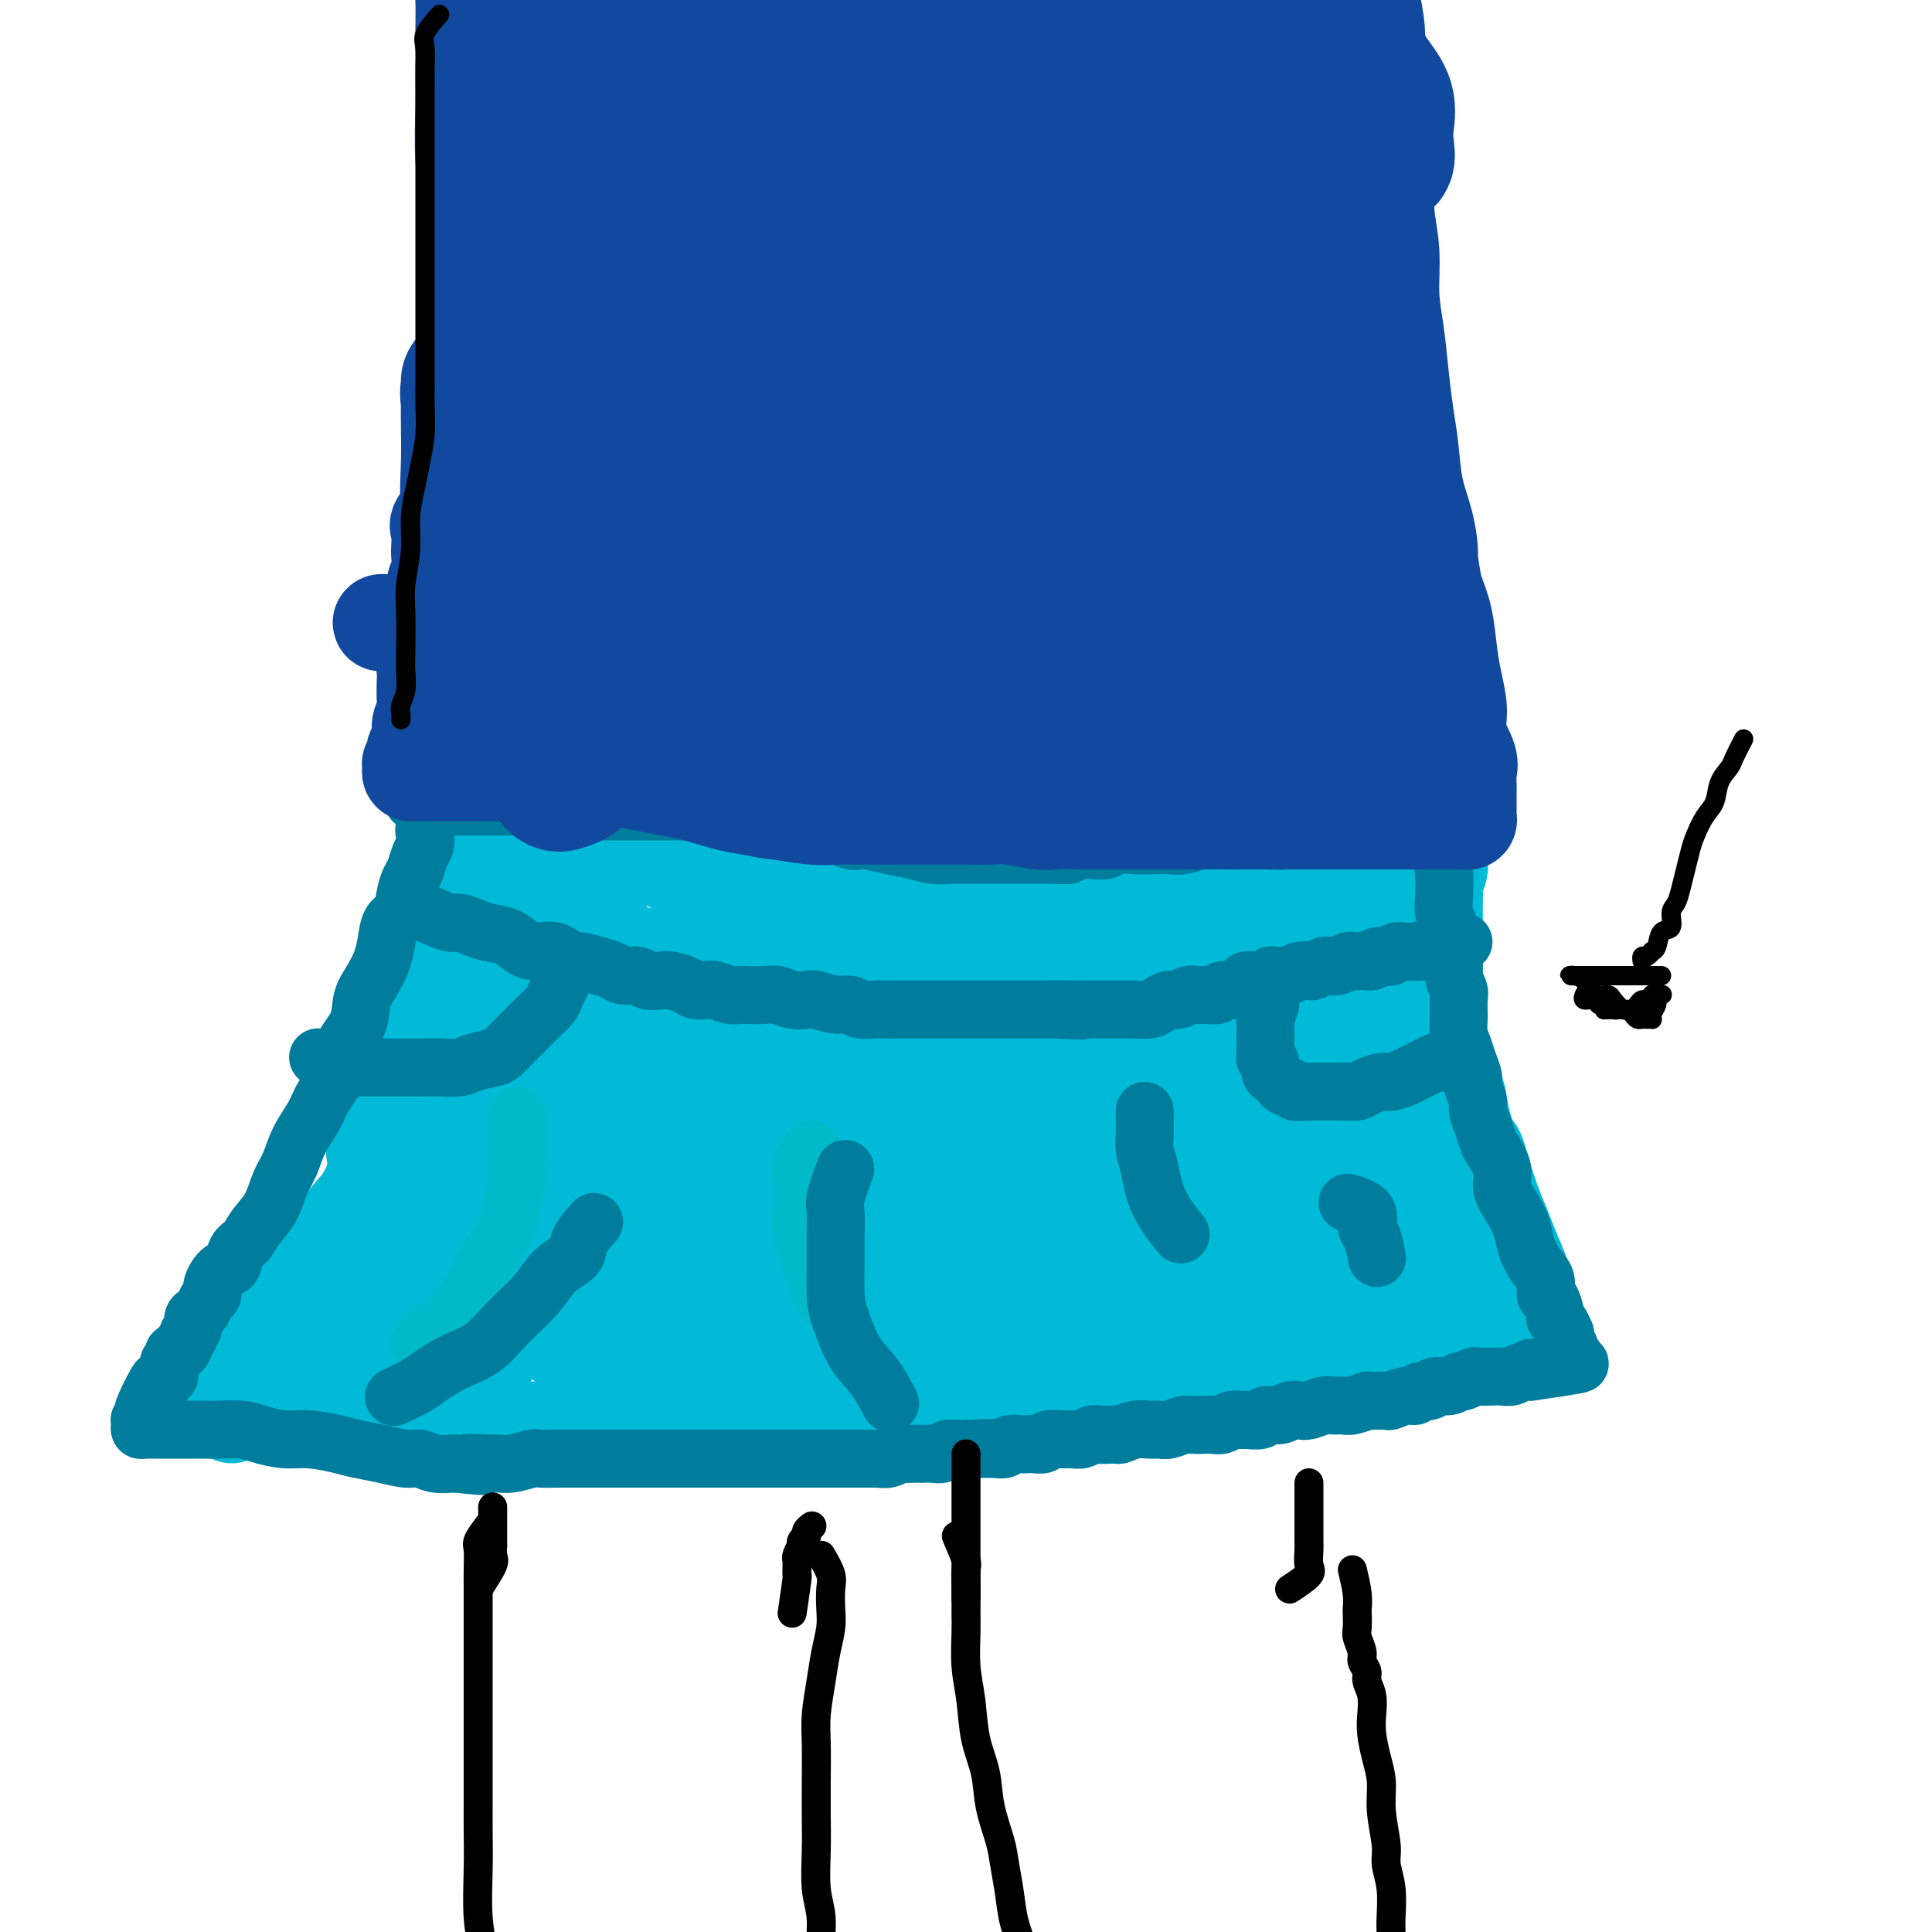 <svg viewBox='0 0 400 400' version='1.1' xmlns='http://www.w3.org/2000/svg' xmlns:xlink='http://www.w3.org/1999/xlink'><g fill='none' stroke='#00BAD8' stroke-width='20' stroke-linecap='round' stroke-linejoin='round'><path d='M95,189c-1.690,1.506 -3.380,3.012 -4,4c-0.620,0.988 -0.169,1.459 0,2c0.169,0.541 0.056,1.152 0,2c-0.056,0.848 -0.057,1.933 0,3c0.057,1.067 0.171,2.116 0,3c-0.171,0.884 -0.627,1.603 -1,3c-0.373,1.397 -0.662,3.471 -1,5c-0.338,1.529 -0.723,2.512 -1,4c-0.277,1.488 -0.444,3.483 -1,5c-0.556,1.517 -1.500,2.558 -2,4c-0.500,1.442 -0.557,3.285 -1,5c-0.443,1.715 -1.272,3.301 -2,5c-0.728,1.699 -1.355,3.511 -2,5c-0.645,1.489 -1.309,2.656 -2,4c-0.691,1.344 -1.411,2.864 -2,4c-0.589,1.136 -1.048,1.887 -2,3c-0.952,1.113 -2.395,2.588 -3,4c-0.605,1.412 -0.370,2.763 -1,4c-0.630,1.237 -2.126,2.361 -3,3c-0.874,0.639 -1.126,0.793 -2,2c-0.874,1.207 -2.370,3.468 -3,5c-0.630,1.532 -0.392,2.337 -1,3c-0.608,0.663 -2.061,1.185 -3,2c-0.939,0.815 -1.365,1.924 -2,3c-0.635,1.076 -1.479,2.121 -2,3c-0.521,0.879 -0.718,1.594 -1,2c-0.282,0.406 -0.650,0.504 -1,1c-0.350,0.496 -0.682,1.390 -1,2c-0.318,0.610 -0.621,0.937 -1,1c-0.379,0.063 -0.834,-0.137 -1,0c-0.166,0.137 -0.042,0.611 0,1c0.042,0.389 0.001,0.692 0,1c-0.001,0.308 0.038,0.621 0,1c-0.038,0.379 -0.154,0.822 0,1c0.154,0.178 0.577,0.089 1,0'/><path d='M50,289c-4.458,7.735 -0.604,2.073 1,0c1.604,-2.073 0.959,-0.555 1,0c0.041,0.555 0.768,0.149 1,0c0.232,-0.149 -0.033,-0.040 0,0c0.033,0.040 0.362,0.010 1,0c0.638,-0.010 1.583,0.001 2,0c0.417,-0.001 0.304,-0.015 1,0c0.696,0.015 2.201,0.058 3,0c0.799,-0.058 0.890,-0.218 2,0c1.110,0.218 3.237,0.814 5,1c1.763,0.186 3.160,-0.038 5,0c1.840,0.038 4.123,0.340 6,1c1.877,0.660 3.348,1.680 5,2c1.652,0.320 3.485,-0.059 5,0c1.515,0.059 2.711,0.555 4,1c1.289,0.445 2.671,0.837 4,1c1.329,0.163 2.607,0.096 4,0c1.393,-0.096 2.903,-0.222 4,0c1.097,0.222 1.781,0.792 3,1c1.219,0.208 2.973,0.056 4,0c1.027,-0.056 1.328,-0.015 2,0c0.672,0.015 1.715,0.004 3,0c1.285,-0.004 2.811,-0.001 4,0c1.189,0.001 2.039,-0.000 3,0c0.961,0.000 2.032,0.001 3,0c0.968,-0.001 1.833,-0.004 3,0c1.167,0.004 2.636,0.015 4,0c1.364,-0.015 2.622,-0.057 4,0c1.378,0.057 2.875,0.212 4,0c1.125,-0.212 1.877,-0.793 3,-1c1.123,-0.207 2.618,-0.041 4,0c1.382,0.041 2.651,-0.041 4,0c1.349,0.041 2.779,0.207 4,0c1.221,-0.207 2.233,-0.788 4,-1c1.767,-0.212 4.290,-0.057 6,0c1.710,0.057 2.609,0.015 4,0c1.391,-0.015 3.276,-0.004 5,0c1.724,0.004 3.289,0.001 5,0c1.711,-0.001 3.568,-0.000 5,0c1.432,0.000 2.441,0.000 4,0c1.559,-0.000 3.670,-0.000 5,0c1.330,0.000 1.878,0.001 3,0c1.122,-0.001 2.817,-0.004 4,0c1.183,0.004 1.853,0.015 3,0c1.147,-0.015 2.772,-0.057 4,0c1.228,0.057 2.058,0.211 3,0c0.942,-0.211 1.996,-0.789 3,-1c1.004,-0.211 1.958,-0.057 3,0c1.042,0.057 2.174,0.016 3,0c0.826,-0.016 1.348,-0.008 2,0c0.652,0.008 1.434,0.017 2,0c0.566,-0.017 0.917,-0.061 2,0c1.083,0.061 2.898,0.226 4,0c1.102,-0.226 1.491,-0.845 2,-1c0.509,-0.155 1.136,0.152 2,0c0.864,-0.152 1.963,-0.762 3,-1c1.037,-0.238 2.010,-0.102 3,0c0.990,0.102 1.997,0.172 3,0c1.003,-0.172 2.001,-0.586 3,-1'/><path d='M246,290c21.769,-0.941 6.692,-0.295 2,0c-4.692,0.295 0.999,0.237 4,0c3.001,-0.237 3.310,-0.655 4,-1c0.690,-0.345 1.762,-0.618 3,-1c1.238,-0.382 2.642,-0.873 4,-1c1.358,-0.127 2.670,0.110 4,0c1.330,-0.110 2.677,-0.568 4,-1c1.323,-0.432 2.623,-0.837 4,-1c1.377,-0.163 2.833,-0.085 4,0c1.167,0.085 2.045,0.176 3,0c0.955,-0.176 1.988,-0.621 3,-1c1.012,-0.379 2.004,-0.694 3,-1c0.996,-0.306 1.994,-0.604 3,-1c1.006,-0.396 2.018,-0.890 3,-1c0.982,-0.110 1.935,0.163 3,0c1.065,-0.163 2.243,-0.761 3,-1c0.757,-0.239 1.091,-0.120 2,0c0.909,0.120 2.391,0.242 3,0c0.609,-0.242 0.344,-0.848 1,-1c0.656,-0.152 2.231,0.151 3,0c0.769,-0.151 0.731,-0.758 1,-1c0.269,-0.242 0.845,-0.121 1,0c0.155,0.121 -0.113,0.243 0,0c0.113,-0.243 0.605,-0.850 1,-1c0.395,-0.150 0.694,0.156 1,0c0.306,-0.156 0.621,-0.774 1,-1c0.379,-0.226 0.823,-0.060 1,0c0.177,0.060 0.086,0.013 0,0c-0.086,-0.013 -0.167,0.008 0,0c0.167,-0.008 0.580,-0.043 1,0c0.420,0.043 0.846,0.165 1,0c0.154,-0.165 0.038,-0.617 0,-1c-0.038,-0.383 0.004,-0.698 0,-1c-0.004,-0.302 -0.053,-0.592 0,-1c0.053,-0.408 0.207,-0.934 0,-1c-0.207,-0.066 -0.774,0.330 -1,0c-0.226,-0.330 -0.112,-1.384 0,-2c0.112,-0.616 0.220,-0.793 0,-1c-0.220,-0.207 -0.769,-0.445 -1,-1c-0.231,-0.555 -0.145,-1.427 0,-2c0.145,-0.573 0.348,-0.847 0,-2c-0.348,-1.153 -1.248,-3.185 -2,-5c-0.752,-1.815 -1.356,-3.412 -2,-5c-0.644,-1.588 -1.327,-3.168 -2,-5c-0.673,-1.832 -1.337,-3.916 -2,-6'/><path d='M307,243c-1.583,-6.006 -1.541,-4.522 -2,-5c-0.459,-0.478 -1.418,-2.918 -2,-5c-0.582,-2.082 -0.787,-3.806 -1,-5c-0.213,-1.194 -0.435,-1.860 -1,-3c-0.565,-1.140 -1.472,-2.755 -2,-4c-0.528,-1.245 -0.677,-2.118 -1,-3c-0.323,-0.882 -0.818,-1.771 -1,-3c-0.182,-1.229 -0.049,-2.797 0,-4c0.049,-1.203 0.013,-2.041 0,-3c-0.013,-0.959 -0.003,-2.039 0,-3c0.003,-0.961 0.001,-1.805 0,-3c-0.001,-1.195 -0.000,-2.743 0,-4c0.000,-1.257 -0.000,-2.223 0,-3c0.000,-0.777 0.000,-1.367 0,-2c-0.000,-0.633 -0.001,-1.311 0,-2c0.001,-0.689 0.004,-1.391 0,-2c-0.004,-0.609 -0.015,-1.125 0,-2c0.015,-0.875 0.057,-2.107 0,-3c-0.057,-0.893 -0.211,-1.446 0,-2c0.211,-0.554 0.788,-1.107 1,-2c0.212,-0.893 0.058,-2.124 0,-3c-0.058,-0.876 -0.020,-1.398 0,-2c0.020,-0.602 0.020,-1.285 0,-2c-0.020,-0.715 -0.062,-1.460 0,-2c0.062,-0.540 0.228,-0.873 0,-1c-0.228,-0.127 -0.848,-0.048 -1,0c-0.152,0.048 0.166,0.064 0,0c-0.166,-0.064 -0.814,-0.209 -1,0c-0.186,0.209 0.090,0.773 0,1c-0.090,0.227 -0.545,0.117 -1,0c-0.455,-0.117 -0.910,-0.243 -1,0c-0.090,0.243 0.184,0.853 0,1c-0.184,0.147 -0.827,-0.171 -1,0c-0.173,0.171 0.122,0.829 0,1c-0.122,0.171 -0.662,-0.147 -1,0c-0.338,0.147 -0.476,0.757 -1,1c-0.524,0.243 -1.435,0.118 -2,0c-0.565,-0.118 -0.785,-0.228 -1,0c-0.215,0.228 -0.427,0.793 -1,1c-0.573,0.207 -1.509,0.055 -2,0c-0.491,-0.055 -0.539,-0.012 -1,0c-0.461,0.012 -1.337,-0.008 -2,0c-0.663,0.008 -1.114,0.045 -2,0c-0.886,-0.045 -2.208,-0.170 -3,0c-0.792,0.170 -1.054,0.637 -2,1c-0.946,0.363 -2.577,0.623 -4,1c-1.423,0.377 -2.637,0.872 -4,1c-1.363,0.128 -2.873,-0.109 -4,0c-1.127,0.109 -1.869,0.565 -3,1c-1.131,0.435 -2.651,0.848 -4,1c-1.349,0.152 -2.528,0.043 -4,0c-1.472,-0.043 -3.236,-0.022 -5,0'/><path d='M247,180c-8.605,1.486 -4.616,0.202 -4,0c0.616,-0.202 -2.141,0.678 -4,1c-1.859,0.322 -2.819,0.087 -4,0c-1.181,-0.087 -2.584,-0.024 -4,0c-1.416,0.024 -2.844,0.009 -4,0c-1.156,-0.009 -2.038,-0.014 -3,0c-0.962,0.014 -2.004,0.046 -3,0c-0.996,-0.046 -1.946,-0.170 -3,0c-1.054,0.170 -2.211,0.633 -3,1c-0.789,0.367 -1.211,0.638 -2,1c-0.789,0.362 -1.946,0.814 -3,1c-1.054,0.186 -2.004,0.106 -3,0c-0.996,-0.106 -2.039,-0.239 -3,0c-0.961,0.239 -1.839,0.849 -3,1c-1.161,0.151 -2.606,-0.156 -4,0c-1.394,0.156 -2.739,0.774 -4,1c-1.261,0.226 -2.440,0.061 -4,0c-1.560,-0.061 -3.501,-0.019 -5,0c-1.499,0.019 -2.555,0.016 -4,0c-1.445,-0.016 -3.278,-0.045 -5,0c-1.722,0.045 -3.333,0.163 -5,0c-1.667,-0.163 -3.389,-0.606 -5,-1c-1.611,-0.394 -3.112,-0.738 -5,-1c-1.888,-0.262 -4.164,-0.441 -6,-1c-1.836,-0.559 -3.234,-1.499 -5,-2c-1.766,-0.501 -3.900,-0.564 -6,-1c-2.100,-0.436 -4.164,-1.245 -6,-2c-1.836,-0.755 -3.442,-1.456 -5,-2c-1.558,-0.544 -3.067,-0.930 -5,-1c-1.933,-0.070 -4.289,0.177 -6,0c-1.711,-0.177 -2.776,-0.780 -4,-1c-1.224,-0.220 -2.608,-0.059 -4,0c-1.392,0.059 -2.793,0.016 -4,0c-1.207,-0.016 -2.221,-0.004 -3,0c-0.779,0.004 -1.323,0.001 -2,0c-0.677,-0.001 -1.488,-0.000 -2,0c-0.512,0.000 -0.725,0.000 -1,0c-0.275,-0.000 -0.613,-0.000 -1,0c-0.387,0.000 -0.825,0.000 -1,0c-0.175,-0.000 -0.088,-0.000 0,0'/></g>
<g fill='none' stroke='#00BAD8' stroke-width='28' stroke-linecap='round' stroke-linejoin='round'><path d='M80,265c2.275,1.398 4.550,2.797 6,4c1.450,1.203 2.077,2.211 3,3c0.923,0.789 2.144,1.360 3,2c0.856,0.640 1.347,1.350 2,2c0.653,0.650 1.467,1.240 2,2c0.533,0.760 0.785,1.689 1,2c0.215,0.311 0.392,0.004 0,0c-0.392,-0.004 -1.354,0.293 -2,0c-0.646,-0.293 -0.975,-1.178 -2,-2c-1.025,-0.822 -2.747,-1.582 -4,-2c-1.253,-0.418 -2.036,-0.493 -3,-1c-0.964,-0.507 -2.109,-1.446 -3,-2c-0.891,-0.554 -1.528,-0.723 -3,-1c-1.472,-0.277 -3.780,-0.663 -5,-1c-1.220,-0.337 -1.353,-0.625 -2,-1c-0.647,-0.375 -1.809,-0.836 -3,-1c-1.191,-0.164 -2.411,-0.032 -3,0c-0.589,0.032 -0.548,-0.035 -1,0c-0.452,0.035 -1.397,0.173 -2,0c-0.603,-0.173 -0.863,-0.656 -1,0c-0.137,0.656 -0.151,2.451 0,3c0.151,0.549 0.467,-0.147 1,0c0.533,0.147 1.282,1.138 2,2c0.718,0.862 1.404,1.594 2,2c0.596,0.406 1.103,0.486 2,1c0.897,0.514 2.184,1.462 3,2c0.816,0.538 1.160,0.665 2,1c0.840,0.335 2.174,0.878 3,1c0.826,0.122 1.142,-0.178 2,0c0.858,0.178 2.258,0.834 3,1c0.742,0.166 0.826,-0.158 1,0c0.174,0.158 0.439,0.797 1,1c0.561,0.203 1.418,-0.031 2,0c0.582,0.031 0.888,0.328 1,0c0.112,-0.328 0.030,-1.280 0,-2c-0.030,-0.720 -0.008,-1.209 0,-2c0.008,-0.791 0.003,-1.883 0,-3c-0.003,-1.117 -0.003,-2.257 0,-3c0.003,-0.743 0.010,-1.089 0,-2c-0.010,-0.911 -0.037,-2.387 0,-3c0.037,-0.613 0.139,-0.363 0,-1c-0.139,-0.637 -0.520,-2.160 0,-3c0.520,-0.840 1.940,-0.995 3,-1c1.060,-0.005 1.759,0.141 3,0c1.241,-0.141 3.024,-0.567 5,0c1.976,0.567 4.146,2.129 6,3c1.854,0.871 3.392,1.051 5,2c1.608,0.949 3.287,2.667 5,4c1.713,1.333 3.461,2.282 5,3c1.539,0.718 2.868,1.205 4,2c1.132,0.795 2.066,1.897 3,3'/><path d='M127,280c4.723,2.849 2.529,1.473 2,1c-0.529,-0.473 0.606,-0.043 1,0c0.394,0.043 0.046,-0.301 0,-1c-0.046,-0.699 0.211,-1.755 0,-3c-0.211,-1.245 -0.890,-2.680 -2,-4c-1.110,-1.320 -2.651,-2.523 -4,-4c-1.349,-1.477 -2.506,-3.226 -4,-5c-1.494,-1.774 -3.327,-3.571 -5,-5c-1.673,-1.429 -3.188,-2.490 -5,-4c-1.812,-1.510 -3.922,-3.470 -6,-5c-2.078,-1.530 -4.124,-2.630 -6,-4c-1.876,-1.370 -3.581,-3.008 -5,-4c-1.419,-0.992 -2.551,-1.337 -4,-2c-1.449,-0.663 -3.214,-1.645 -4,-2c-0.786,-0.355 -0.593,-0.084 -1,0c-0.407,0.084 -1.416,-0.019 -2,0c-0.584,0.019 -0.745,0.160 0,1c0.745,0.840 2.394,2.381 4,4c1.606,1.619 3.169,3.317 5,5c1.831,1.683 3.931,3.351 6,5c2.069,1.649 4.108,3.280 6,5c1.892,1.720 3.637,3.530 6,5c2.363,1.470 5.345,2.600 8,4c2.655,1.400 4.984,3.069 7,4c2.016,0.931 3.720,1.125 6,2c2.280,0.875 5.135,2.431 7,3c1.865,0.569 2.738,0.152 4,0c1.262,-0.152 2.912,-0.038 4,0c1.088,0.038 1.614,-0.000 2,0c0.386,0.000 0.634,0.038 1,0c0.366,-0.038 0.851,-0.152 1,0c0.149,0.152 -0.038,0.569 0,0c0.038,-0.569 0.301,-2.126 0,-3c-0.301,-0.874 -1.168,-1.066 -2,-2c-0.832,-0.934 -1.631,-2.612 -3,-4c-1.369,-1.388 -3.310,-2.487 -5,-4c-1.690,-1.513 -3.131,-3.441 -5,-5c-1.869,-1.559 -4.166,-2.751 -6,-4c-1.834,-1.249 -3.204,-2.555 -5,-4c-1.796,-1.445 -4.018,-3.027 -6,-4c-1.982,-0.973 -3.722,-1.335 -5,-2c-1.278,-0.665 -2.092,-1.633 -3,-2c-0.908,-0.367 -1.910,-0.132 -3,0c-1.090,0.132 -2.267,0.160 -3,0c-0.733,-0.160 -1.021,-0.510 -1,0c0.021,0.510 0.350,1.880 1,3c0.650,1.120 1.621,1.990 3,3c1.379,1.010 3.165,2.160 5,4c1.835,1.840 3.720,4.372 6,6c2.280,1.628 4.957,2.354 7,4c2.043,1.646 3.452,4.212 6,6c2.548,1.788 6.235,2.798 9,4c2.765,1.202 4.608,2.596 7,4c2.392,1.404 5.332,2.820 8,4c2.668,1.180 5.065,2.125 7,3c1.935,0.875 3.410,1.678 5,2c1.590,0.322 3.295,0.161 5,0'/><path d='M171,285c6.840,2.863 3.441,1.520 3,1c-0.441,-0.520 2.076,-0.218 3,0c0.924,0.218 0.254,0.351 0,0c-0.254,-0.351 -0.092,-1.187 0,-2c0.092,-0.813 0.116,-1.603 -1,-3c-1.116,-1.397 -3.371,-3.401 -5,-5c-1.629,-1.599 -2.632,-2.792 -4,-4c-1.368,-1.208 -3.100,-2.431 -5,-4c-1.900,-1.569 -3.969,-3.485 -6,-5c-2.031,-1.515 -4.023,-2.630 -6,-4c-1.977,-1.370 -3.937,-2.994 -6,-4c-2.063,-1.006 -4.227,-1.394 -6,-2c-1.773,-0.606 -3.154,-1.432 -4,-2c-0.846,-0.568 -1.157,-0.879 -2,-1c-0.843,-0.121 -2.219,-0.053 -3,0c-0.781,0.053 -0.966,0.090 -1,0c-0.034,-0.090 0.083,-0.307 1,0c0.917,0.307 2.635,1.137 4,2c1.365,0.863 2.376,1.760 4,3c1.624,1.240 3.860,2.824 6,4c2.140,1.176 4.183,1.945 6,3c1.817,1.055 3.408,2.398 6,4c2.592,1.602 6.184,3.465 9,5c2.816,1.535 4.856,2.743 7,4c2.144,1.257 4.394,2.564 7,4c2.606,1.436 5.570,3.001 8,4c2.430,0.999 4.326,1.430 6,2c1.674,0.570 3.124,1.278 5,2c1.876,0.722 4.177,1.459 6,2c1.823,0.541 3.167,0.886 4,1c0.833,0.114 1.155,-0.003 2,0c0.845,0.003 2.215,0.127 3,0c0.785,-0.127 0.986,-0.505 1,-1c0.014,-0.495 -0.160,-1.108 0,-2c0.160,-0.892 0.654,-2.062 0,-3c-0.654,-0.938 -2.456,-1.644 -4,-3c-1.544,-1.356 -2.831,-3.363 -4,-5c-1.169,-1.637 -2.220,-2.903 -4,-4c-1.780,-1.097 -4.289,-2.024 -6,-3c-1.711,-0.976 -2.623,-2.002 -4,-3c-1.377,-0.998 -3.220,-1.967 -5,-3c-1.780,-1.033 -3.499,-2.131 -5,-3c-1.501,-0.869 -2.784,-1.509 -4,-2c-1.216,-0.491 -2.364,-0.831 -3,-1c-0.636,-0.169 -0.759,-0.166 -1,0c-0.241,0.166 -0.599,0.494 0,1c0.599,0.506 2.154,1.188 4,2c1.846,0.812 3.984,1.752 6,3c2.016,1.248 3.910,2.803 6,4c2.090,1.197 4.377,2.036 7,3c2.623,0.964 5.582,2.055 8,3c2.418,0.945 4.296,1.746 7,3c2.704,1.254 6.236,2.963 9,4c2.764,1.037 4.762,1.402 7,2c2.238,0.598 4.718,1.430 7,2c2.282,0.570 4.366,0.877 6,1c1.634,0.123 2.817,0.061 4,0'/><path d='M244,285c4.348,0.788 3.218,0.257 3,0c-0.218,-0.257 0.477,-0.239 1,0c0.523,0.239 0.873,0.699 1,0c0.127,-0.699 0.029,-2.557 0,-4c-0.029,-1.443 0.011,-2.472 0,-4c-0.011,-1.528 -0.073,-3.556 -1,-5c-0.927,-1.444 -2.718,-2.304 -4,-4c-1.282,-1.696 -2.054,-4.226 -3,-6c-0.946,-1.774 -2.064,-2.791 -3,-4c-0.936,-1.209 -1.689,-2.610 -3,-4c-1.311,-1.390 -3.180,-2.768 -4,-4c-0.820,-1.232 -0.590,-2.317 -1,-3c-0.410,-0.683 -1.458,-0.963 -2,-1c-0.542,-0.037 -0.576,0.170 0,0c0.576,-0.170 1.763,-0.717 3,0c1.237,0.717 2.523,2.697 4,4c1.477,1.303 3.145,1.927 5,3c1.855,1.073 3.896,2.595 6,4c2.104,1.405 4.273,2.694 6,4c1.727,1.306 3.014,2.630 5,4c1.986,1.370 4.671,2.788 7,4c2.329,1.212 4.304,2.220 6,3c1.696,0.780 3.115,1.333 5,2c1.885,0.667 4.235,1.447 6,2c1.765,0.553 2.945,0.880 4,1c1.055,0.120 1.985,0.033 3,0c1.015,-0.033 2.114,-0.011 3,0c0.886,0.011 1.558,0.011 2,0c0.442,-0.011 0.654,-0.033 1,0c0.346,0.033 0.824,0.122 1,0c0.176,-0.122 0.048,-0.456 0,-1c-0.048,-0.544 -0.015,-1.299 0,-2c0.015,-0.701 0.014,-1.347 0,-2c-0.014,-0.653 -0.040,-1.312 0,-2c0.040,-0.688 0.147,-1.407 0,-2c-0.147,-0.593 -0.546,-1.062 -1,-2c-0.454,-0.938 -0.962,-2.345 -1,-3c-0.038,-0.655 0.393,-0.557 0,-1c-0.393,-0.443 -1.612,-1.428 -2,-2c-0.388,-0.572 0.054,-0.732 0,-1c-0.054,-0.268 -0.603,-0.645 -1,-1c-0.397,-0.355 -0.642,-0.687 -1,-1c-0.358,-0.313 -0.828,-0.608 -1,-1c-0.172,-0.392 -0.046,-0.883 0,-1c0.046,-0.117 0.012,0.138 0,0c-0.012,-0.138 -0.003,-0.670 0,-1c0.003,-0.330 0.001,-0.459 0,-1c-0.001,-0.541 -0.001,-1.495 0,-2c0.001,-0.505 0.001,-0.560 0,-1c-0.001,-0.440 -0.004,-1.265 0,-2c0.004,-0.735 0.015,-1.379 0,-2c-0.015,-0.621 -0.057,-1.219 0,-2c0.057,-0.781 0.211,-1.744 0,-3c-0.211,-1.256 -0.789,-2.804 -1,-4c-0.211,-1.196 -0.057,-2.039 0,-3c0.057,-0.961 0.015,-2.041 0,-3c-0.015,-0.959 -0.004,-1.797 0,-3c0.004,-1.203 0.001,-2.772 0,-4c-0.001,-1.228 -0.001,-2.114 0,-3'/><path d='M287,221c-0.397,-5.863 -0.891,-4.021 -1,-4c-0.109,0.021 0.167,-1.779 0,-3c-0.167,-1.221 -0.777,-1.865 -1,-3c-0.223,-1.135 -0.060,-2.762 0,-4c0.060,-1.238 0.016,-2.086 0,-3c-0.016,-0.914 -0.004,-1.894 0,-3c0.004,-1.106 0.001,-2.338 0,-3c-0.001,-0.662 -0.001,-0.756 0,-1c0.001,-0.244 0.001,-0.640 0,-1c-0.001,-0.360 -0.003,-0.685 0,-1c0.003,-0.315 0.012,-0.620 0,-1c-0.012,-0.380 -0.043,-0.834 0,-1c0.043,-0.166 0.162,-0.045 0,0c-0.162,0.045 -0.605,0.012 -1,0c-0.395,-0.012 -0.743,-0.003 -1,0c-0.257,0.003 -0.424,0.001 -1,0c-0.576,-0.001 -1.561,0.000 -2,0c-0.439,-0.000 -0.333,-0.001 -1,0c-0.667,0.001 -2.107,0.004 -3,0c-0.893,-0.004 -1.238,-0.016 -2,0c-0.762,0.016 -1.942,0.061 -3,0c-1.058,-0.061 -1.995,-0.227 -3,0c-1.005,0.227 -2.080,0.846 -3,1c-0.920,0.154 -1.686,-0.156 -3,0c-1.314,0.156 -3.176,0.778 -5,1c-1.824,0.222 -3.610,0.046 -5,0c-1.390,-0.046 -2.384,0.040 -4,0c-1.616,-0.040 -3.856,-0.207 -6,0c-2.144,0.207 -4.193,0.787 -6,1c-1.807,0.213 -3.371,0.057 -5,0c-1.629,-0.057 -3.324,-0.016 -5,0c-1.676,0.016 -3.333,0.008 -5,0c-1.667,-0.008 -3.344,-0.016 -5,0c-1.656,0.016 -3.290,0.056 -5,0c-1.710,-0.056 -3.495,-0.208 -5,0c-1.505,0.208 -2.729,0.777 -4,1c-1.271,0.223 -2.590,0.101 -4,0c-1.410,-0.101 -2.910,-0.182 -4,0c-1.090,0.182 -1.772,0.627 -3,1c-1.228,0.373 -3.004,0.673 -4,1c-0.996,0.327 -1.211,0.680 -2,1c-0.789,0.320 -2.153,0.606 -3,1c-0.847,0.394 -1.176,0.894 -2,1c-0.824,0.106 -2.141,-0.183 -3,0c-0.859,0.183 -1.258,0.837 -2,1c-0.742,0.163 -1.827,-0.167 -3,0c-1.173,0.167 -2.435,0.829 -3,1c-0.565,0.171 -0.433,-0.150 -1,0c-0.567,0.150 -1.832,0.772 -3,1c-1.168,0.228 -2.237,0.061 -3,0c-0.763,-0.061 -1.218,-0.018 -2,0c-0.782,0.018 -1.891,0.009 -3,0'/><path d='M157,205c-6.260,1.241 -3.409,0.343 -3,0c0.409,-0.343 -1.624,-0.131 -3,0c-1.376,0.131 -2.097,0.180 -3,0c-0.903,-0.180 -1.990,-0.588 -3,-1c-1.010,-0.412 -1.942,-0.828 -3,-1c-1.058,-0.172 -2.240,-0.098 -3,0c-0.760,0.098 -1.097,0.222 -2,0c-0.903,-0.222 -2.372,-0.790 -3,-1c-0.628,-0.210 -0.414,-0.060 -1,0c-0.586,0.060 -1.972,0.032 -3,0c-1.028,-0.032 -1.698,-0.068 -2,0c-0.302,0.068 -0.237,0.240 -1,0c-0.763,-0.240 -2.355,-0.892 -3,-1c-0.645,-0.108 -0.344,0.327 -1,0c-0.656,-0.327 -2.270,-1.415 -3,-2c-0.730,-0.585 -0.577,-0.667 -1,-1c-0.423,-0.333 -1.423,-0.916 -2,-1c-0.577,-0.084 -0.732,0.331 -1,0c-0.268,-0.331 -0.650,-1.409 -1,-2c-0.350,-0.591 -0.667,-0.694 -1,-1c-0.333,-0.306 -0.680,-0.815 -1,-1c-0.320,-0.185 -0.611,-0.046 -1,0c-0.389,0.046 -0.874,0.000 -1,0c-0.126,-0.000 0.107,0.045 0,0c-0.107,-0.045 -0.553,-0.182 -1,0c-0.447,0.182 -0.894,0.681 -1,1c-0.106,0.319 0.130,0.457 0,1c-0.130,0.543 -0.626,1.493 -1,2c-0.374,0.507 -0.625,0.573 -1,1c-0.375,0.427 -0.875,1.217 -1,2c-0.125,0.783 0.125,1.561 0,2c-0.125,0.439 -0.626,0.540 -1,1c-0.374,0.460 -0.621,1.278 -1,2c-0.379,0.722 -0.890,1.347 -1,2c-0.110,0.653 0.181,1.333 0,2c-0.181,0.667 -0.832,1.323 -1,2c-0.168,0.677 0.148,1.377 0,2c-0.148,0.623 -0.762,1.169 -1,2c-0.238,0.831 -0.102,1.948 0,3c0.102,1.052 0.168,2.041 0,3c-0.168,0.959 -0.571,1.888 -1,3c-0.429,1.112 -0.886,2.407 -1,4c-0.114,1.593 0.113,3.484 0,5c-0.113,1.516 -0.566,2.657 -1,4c-0.434,1.343 -0.848,2.888 -1,4c-0.152,1.112 -0.041,1.791 0,3c0.041,1.209 0.011,2.948 0,4c-0.011,1.052 -0.005,1.417 0,2c0.005,0.583 0.008,1.386 0,2c-0.008,0.614 -0.027,1.040 0,1c0.027,-0.040 0.100,-0.547 0,-1c-0.100,-0.453 -0.373,-0.853 0,-2c0.373,-1.147 1.392,-3.042 2,-5c0.608,-1.958 0.804,-3.979 1,-6'/><path d='M100,239c0.657,-2.901 0.799,-3.654 1,-6c0.201,-2.346 0.463,-6.285 1,-9c0.537,-2.715 1.351,-4.206 2,-6c0.649,-1.794 1.133,-3.890 2,-6c0.867,-2.110 2.116,-4.234 3,-6c0.884,-1.766 1.402,-3.174 2,-4c0.598,-0.826 1.277,-1.069 2,-2c0.723,-0.931 1.490,-2.551 2,-3c0.510,-0.449 0.763,0.272 1,0c0.237,-0.272 0.459,-1.536 1,-2c0.541,-0.464 1.402,-0.126 2,0c0.598,0.126 0.934,0.041 1,0c0.066,-0.041 -0.139,-0.038 0,0c0.139,0.038 0.622,0.113 1,0c0.378,-0.113 0.649,-0.413 1,0c0.351,0.413 0.781,1.538 1,3c0.219,1.462 0.229,3.261 1,5c0.771,1.739 2.305,3.419 3,5c0.695,1.581 0.552,3.063 1,5c0.448,1.937 1.486,4.329 2,6c0.514,1.671 0.504,2.621 1,4c0.496,1.379 1.499,3.186 2,5c0.501,1.814 0.501,3.635 1,5c0.499,1.365 1.495,2.274 2,3c0.505,0.726 0.517,1.268 1,2c0.483,0.732 1.437,1.652 2,2c0.563,0.348 0.734,0.122 1,0c0.266,-0.122 0.627,-0.141 1,0c0.373,0.141 0.758,0.443 1,0c0.242,-0.443 0.340,-1.630 0,-3c-0.340,-1.370 -1.117,-2.922 -2,-4c-0.883,-1.078 -1.872,-1.682 -3,-3c-1.128,-1.318 -2.397,-3.351 -3,-5c-0.603,-1.649 -0.542,-2.914 -1,-4c-0.458,-1.086 -1.434,-1.993 -2,-3c-0.566,-1.007 -0.720,-2.115 -1,-3c-0.280,-0.885 -0.686,-1.548 -1,-2c-0.314,-0.452 -0.537,-0.691 0,-1c0.537,-0.309 1.835,-0.686 3,0c1.165,0.686 2.197,2.435 4,4c1.803,1.565 4.378,2.945 6,5c1.622,2.055 2.292,4.786 4,7c1.708,2.214 4.454,3.911 7,6c2.546,2.089 4.892,4.570 7,7c2.108,2.430 3.978,4.808 6,7c2.022,2.192 4.195,4.199 6,6c1.805,1.801 3.240,3.397 5,5c1.760,1.603 3.844,3.213 5,4c1.156,0.787 1.385,0.750 2,1c0.615,0.250 1.618,0.788 2,1c0.382,0.212 0.144,0.098 0,0c-0.144,-0.098 -0.193,-0.180 0,-1c0.193,-0.820 0.626,-2.377 0,-4c-0.626,-1.623 -2.313,-3.311 -4,-5'/><path d='M182,255c-1.477,-2.396 -3.171,-3.385 -5,-5c-1.829,-1.615 -3.793,-3.854 -6,-6c-2.207,-2.146 -4.657,-4.198 -7,-6c-2.343,-1.802 -4.578,-3.352 -7,-5c-2.422,-1.648 -5.029,-3.393 -8,-5c-2.971,-1.607 -6.304,-3.075 -9,-4c-2.696,-0.925 -4.754,-1.305 -7,-2c-2.246,-0.695 -4.682,-1.703 -7,-2c-2.318,-0.297 -4.520,0.118 -6,0c-1.480,-0.118 -2.238,-0.769 -3,-1c-0.762,-0.231 -1.528,-0.040 -2,0c-0.472,0.040 -0.651,-0.069 -1,0c-0.349,0.069 -0.868,0.317 -1,1c-0.132,0.683 0.122,1.800 0,3c-0.122,1.200 -0.622,2.484 0,4c0.622,1.516 2.364,3.264 4,5c1.636,1.736 3.166,3.458 5,5c1.834,1.542 3.971,2.903 6,5c2.029,2.097 3.950,4.929 6,7c2.050,2.071 4.230,3.382 6,5c1.770,1.618 3.131,3.545 5,5c1.869,1.455 4.245,2.440 6,3c1.755,0.560 2.887,0.696 4,1c1.113,0.304 2.207,0.778 3,1c0.793,0.222 1.287,0.193 2,0c0.713,-0.193 1.647,-0.550 2,-1c0.353,-0.450 0.125,-0.992 0,-2c-0.125,-1.008 -0.146,-2.481 0,-4c0.146,-1.519 0.458,-3.082 0,-5c-0.458,-1.918 -1.685,-4.190 -3,-6c-1.315,-1.810 -2.718,-3.156 -4,-5c-1.282,-1.844 -2.442,-4.184 -4,-6c-1.558,-1.816 -3.514,-3.107 -5,-5c-1.486,-1.893 -2.502,-4.388 -4,-6c-1.498,-1.612 -3.477,-2.340 -5,-3c-1.523,-0.660 -2.591,-1.251 -4,-2c-1.409,-0.749 -3.158,-1.657 -4,-2c-0.842,-0.343 -0.777,-0.123 -1,0c-0.223,0.123 -0.733,0.149 -1,0c-0.267,-0.149 -0.292,-0.474 1,0c1.292,0.474 3.899,1.745 6,3c2.101,1.255 3.696,2.493 6,4c2.304,1.507 5.317,3.284 8,5c2.683,1.716 5.037,3.371 8,5c2.963,1.629 6.534,3.231 10,5c3.466,1.769 6.825,3.703 10,5c3.175,1.297 6.165,1.955 9,3c2.835,1.045 5.513,2.476 8,3c2.487,0.524 4.782,0.142 7,0c2.218,-0.142 4.360,-0.045 6,0c1.640,0.045 2.779,0.037 4,0c1.221,-0.037 2.522,-0.103 3,0c0.478,0.103 0.131,0.375 0,0c-0.131,-0.375 -0.047,-1.398 0,-2c0.047,-0.602 0.057,-0.783 0,-2c-0.057,-1.217 -0.180,-3.471 -1,-5c-0.820,-1.529 -2.336,-2.335 -4,-4c-1.664,-1.665 -3.475,-4.190 -5,-6c-1.525,-1.810 -2.762,-2.905 -4,-4'/><path d='M199,227c-2.672,-3.101 -2.852,-3.854 -4,-5c-1.148,-1.146 -3.263,-2.685 -5,-4c-1.737,-1.315 -3.094,-2.408 -4,-3c-0.906,-0.592 -1.360,-0.684 -2,-1c-0.640,-0.316 -1.466,-0.855 -2,-1c-0.534,-0.145 -0.775,0.105 0,1c0.775,0.895 2.565,2.435 4,4c1.435,1.565 2.514,3.156 4,5c1.486,1.844 3.380,3.940 5,6c1.620,2.060 2.967,4.082 5,6c2.033,1.918 4.754,3.731 7,6c2.246,2.269 4.018,4.994 6,7c1.982,2.006 4.173,3.294 6,5c1.827,1.706 3.288,3.832 5,5c1.712,1.168 3.674,1.378 5,2c1.326,0.622 2.015,1.656 3,2c0.985,0.344 2.267,-0.001 3,0c0.733,0.001 0.918,0.349 1,0c0.082,-0.349 0.060,-1.393 0,-3c-0.060,-1.607 -0.156,-3.776 -1,-6c-0.844,-2.224 -2.434,-4.502 -4,-7c-1.566,-2.498 -3.109,-5.214 -5,-8c-1.891,-2.786 -4.130,-5.640 -6,-8c-1.870,-2.360 -3.370,-4.227 -5,-6c-1.630,-1.773 -3.389,-3.454 -5,-5c-1.611,-1.546 -3.072,-2.959 -4,-4c-0.928,-1.041 -1.321,-1.710 -2,-2c-0.679,-0.290 -1.644,-0.200 -2,0c-0.356,0.200 -0.104,0.511 0,1c0.104,0.489 0.059,1.157 0,2c-0.059,0.843 -0.131,1.863 0,4c0.131,2.137 0.466,5.393 1,8c0.534,2.607 1.267,4.565 2,7c0.733,2.435 1.464,5.348 2,8c0.536,2.652 0.876,5.043 1,7c0.124,1.957 0.031,3.482 0,5c-0.031,1.518 -0.002,3.031 0,4c0.002,0.969 -0.024,1.396 0,2c0.024,0.604 0.098,1.386 0,1c-0.098,-0.386 -0.368,-1.941 -1,-4c-0.632,-2.059 -1.626,-4.622 -3,-7c-1.374,-2.378 -3.127,-4.571 -5,-7c-1.873,-2.429 -3.865,-5.094 -6,-8c-2.135,-2.906 -4.412,-6.052 -7,-9c-2.588,-2.948 -5.488,-5.696 -8,-8c-2.512,-2.304 -4.637,-4.162 -7,-6c-2.363,-1.838 -4.966,-3.656 -7,-5c-2.034,-1.344 -3.499,-2.216 -5,-3c-1.501,-0.784 -3.036,-1.482 -4,-2c-0.964,-0.518 -1.355,-0.857 -2,-1c-0.645,-0.143 -1.543,-0.091 -2,0c-0.457,0.091 -0.473,0.220 0,1c0.473,0.780 1.435,2.210 3,4c1.565,1.790 3.733,3.940 6,6c2.267,2.060 4.634,4.030 7,6'/><path d='M167,219c3.955,3.705 5.842,4.466 8,6c2.158,1.534 4.588,3.840 7,6c2.412,2.160 4.807,4.176 7,6c2.193,1.824 4.184,3.458 6,5c1.816,1.542 3.456,2.993 5,4c1.544,1.007 2.992,1.571 4,2c1.008,0.429 1.577,0.723 2,1c0.423,0.277 0.699,0.539 1,0c0.301,-0.539 0.627,-1.878 0,-3c-0.627,-1.122 -2.206,-2.029 -3,-3c-0.794,-0.971 -0.802,-2.008 -1,-3c-0.198,-0.992 -0.585,-1.940 -1,-3c-0.415,-1.060 -0.857,-2.231 -1,-3c-0.143,-0.769 0.013,-1.134 0,-2c-0.013,-0.866 -0.194,-2.232 0,-3c0.194,-0.768 0.763,-0.937 2,-1c1.237,-0.063 3.141,-0.019 5,0c1.859,0.019 3.673,0.013 6,0c2.327,-0.013 5.168,-0.031 8,1c2.832,1.031 5.655,3.113 8,4c2.345,0.887 4.212,0.579 6,1c1.788,0.421 3.498,1.570 5,2c1.502,0.430 2.795,0.142 4,0c1.205,-0.142 2.322,-0.137 3,0c0.678,0.137 0.918,0.407 1,0c0.082,-0.407 0.006,-1.492 0,-3c-0.006,-1.508 0.059,-3.440 0,-5c-0.059,-1.560 -0.240,-2.750 -1,-4c-0.760,-1.250 -2.098,-2.560 -3,-4c-0.902,-1.440 -1.370,-3.008 -2,-4c-0.630,-0.992 -1.424,-1.406 -2,-2c-0.576,-0.594 -0.934,-1.366 -1,-2c-0.066,-0.634 0.160,-1.128 0,-1c-0.160,0.128 -0.704,0.880 0,2c0.704,1.120 2.657,2.609 4,4c1.343,1.391 2.075,2.684 3,4c0.925,1.316 2.044,2.656 3,4c0.956,1.344 1.748,2.692 3,4c1.252,1.308 2.963,2.575 4,4c1.037,1.425 1.400,3.009 2,4c0.600,0.991 1.437,1.391 2,2c0.563,0.609 0.851,1.428 1,2c0.149,0.572 0.157,0.898 0,1c-0.157,0.102 -0.479,-0.018 -1,0c-0.521,0.018 -1.239,0.176 -2,0c-0.761,-0.176 -1.563,-0.684 -2,-1c-0.437,-0.316 -0.509,-0.440 -1,-1c-0.491,-0.560 -1.399,-1.557 -2,-2c-0.601,-0.443 -0.893,-0.331 -1,-1c-0.107,-0.669 -0.029,-2.117 0,-3c0.029,-0.883 0.008,-1.199 0,-2c-0.008,-0.801 -0.002,-2.086 0,-3c0.002,-0.914 0.001,-1.457 0,-2'/><path d='M253,227c-0.155,-2.237 -0.042,-2.328 0,-3c0.042,-0.672 0.011,-1.925 0,-3c-0.011,-1.075 -0.004,-1.973 0,-3c0.004,-1.027 0.005,-2.185 0,-3c-0.005,-0.815 -0.016,-1.289 0,-2c0.016,-0.711 0.058,-1.659 0,-2c-0.058,-0.341 -0.215,-0.076 0,0c0.215,0.076 0.804,-0.038 1,0c0.196,0.038 -0.000,0.229 0,1c0.000,0.771 0.196,2.123 0,3c-0.196,0.877 -0.785,1.281 -1,2c-0.215,0.719 -0.056,1.755 0,3c0.056,1.245 0.009,2.699 0,4c-0.009,1.301 0.022,2.448 0,4c-0.022,1.552 -0.095,3.508 0,5c0.095,1.492 0.358,2.519 1,4c0.642,1.481 1.661,3.416 3,5c1.339,1.584 2.997,2.816 4,4c1.003,1.184 1.350,2.319 2,3c0.650,0.681 1.602,0.909 3,1c1.398,0.091 3.242,0.044 4,0c0.758,-0.044 0.431,-0.087 1,0c0.569,0.087 2.033,0.303 3,0c0.967,-0.303 1.436,-1.125 2,-2c0.564,-0.875 1.224,-1.802 2,-3c0.776,-1.198 1.666,-2.668 2,-4c0.334,-1.332 0.110,-2.527 0,-4c-0.110,-1.473 -0.105,-3.222 0,-5c0.105,-1.778 0.310,-3.583 0,-5c-0.310,-1.417 -1.136,-2.446 -2,-4c-0.864,-1.554 -1.767,-3.632 -3,-5c-1.233,-1.368 -2.796,-2.027 -4,-3c-1.204,-0.973 -2.051,-2.259 -3,-3c-0.949,-0.741 -2.002,-0.937 -3,-1c-0.998,-0.063 -1.941,0.006 -3,0c-1.059,-0.006 -2.234,-0.089 -3,0c-0.766,0.089 -1.123,0.349 -2,1c-0.877,0.651 -2.272,1.691 -3,3c-0.728,1.309 -0.787,2.885 -1,4c-0.213,1.115 -0.579,1.769 -1,3c-0.421,1.231 -0.897,3.039 -1,4c-0.103,0.961 0.169,1.073 0,2c-0.169,0.927 -0.777,2.668 -1,4c-0.223,1.332 -0.061,2.255 0,3c0.061,0.745 0.020,1.311 0,2c-0.020,0.689 -0.019,1.502 0,2c0.019,0.498 0.058,0.680 0,1c-0.058,0.320 -0.212,0.777 0,1c0.212,0.223 0.789,0.213 1,0c0.211,-0.213 0.057,-0.630 0,-1c-0.057,-0.370 -0.015,-0.693 0,-1c0.015,-0.307 0.004,-0.598 0,-1c-0.004,-0.402 -0.001,-0.916 0,-1c0.001,-0.084 0.000,0.262 0,0c-0.000,-0.262 -0.000,-1.131 0,-2'/><path d='M251,235c-0.329,-1.106 -1.650,-1.871 -3,-3c-1.350,-1.129 -2.728,-2.622 -4,-4c-1.272,-1.378 -2.437,-2.642 -4,-4c-1.563,-1.358 -3.524,-2.809 -5,-4c-1.476,-1.191 -2.468,-2.121 -4,-3c-1.532,-0.879 -3.604,-1.706 -5,-2c-1.396,-0.294 -2.118,-0.053 -3,0c-0.882,0.053 -1.926,-0.081 -3,0c-1.074,0.081 -2.178,0.376 -3,1c-0.822,0.624 -1.362,1.577 -2,3c-0.638,1.423 -1.375,3.315 -2,5c-0.625,1.685 -1.138,3.161 -2,5c-0.862,1.839 -2.073,4.039 -3,6c-0.927,1.961 -1.569,3.683 -2,5c-0.431,1.317 -0.651,2.230 -1,3c-0.349,0.770 -0.826,1.398 -1,2c-0.174,0.602 -0.044,1.180 0,1c0.044,-0.180 0.002,-1.117 0,-2c-0.002,-0.883 0.037,-1.712 0,-3c-0.037,-1.288 -0.148,-3.034 0,-5c0.148,-1.966 0.556,-4.153 0,-6c-0.556,-1.847 -2.076,-3.354 -3,-6c-0.924,-2.646 -1.253,-6.433 -2,-9c-0.747,-2.567 -1.913,-3.916 -3,-6c-1.087,-2.084 -2.095,-4.903 -3,-7c-0.905,-2.097 -1.706,-3.472 -2,-5c-0.294,-1.528 -0.079,-3.207 0,-4c0.079,-0.793 0.023,-0.698 0,-1c-0.023,-0.302 -0.013,-1.001 0,-1c0.013,0.001 0.031,0.701 0,1c-0.031,0.299 -0.109,0.196 0,1c0.109,0.804 0.407,2.514 1,4c0.593,1.486 1.483,2.749 2,4c0.517,1.251 0.661,2.490 1,4c0.339,1.510 0.874,3.291 1,5c0.126,1.709 -0.159,3.345 0,5c0.159,1.655 0.760,3.330 1,4c0.240,0.670 0.120,0.335 0,0'/></g>
<g fill='none' stroke='#007C9C' stroke-width='12' stroke-linecap='round' stroke-linejoin='round'><path d='M90,168c-0.839,1.092 -1.678,2.183 -2,3c-0.322,0.817 -0.128,1.359 0,2c0.128,0.641 0.189,1.381 0,2c-0.189,0.619 -0.627,1.118 -1,2c-0.373,0.882 -0.681,2.146 -1,3c-0.319,0.854 -0.649,1.299 -1,2c-0.351,0.701 -0.723,1.660 -1,3c-0.277,1.340 -0.458,3.061 -1,4c-0.542,0.939 -1.445,1.096 -2,2c-0.555,0.904 -0.762,2.555 -1,4c-0.238,1.445 -0.505,2.686 -1,4c-0.495,1.314 -1.216,2.703 -2,4c-0.784,1.297 -1.632,2.503 -2,4c-0.368,1.497 -0.258,3.284 -1,5c-0.742,1.716 -2.338,3.360 -3,5c-0.662,1.640 -0.390,3.275 -1,5c-0.610,1.725 -2.103,3.541 -3,5c-0.897,1.459 -1.198,2.560 -2,4c-0.802,1.440 -2.106,3.217 -3,5c-0.894,1.783 -1.380,3.570 -2,5c-0.620,1.430 -1.374,2.503 -2,4c-0.626,1.497 -1.123,3.417 -2,5c-0.877,1.583 -2.135,2.828 -3,4c-0.865,1.172 -1.336,2.271 -2,3c-0.664,0.729 -1.522,1.088 -2,2c-0.478,0.912 -0.576,2.376 -1,3c-0.424,0.624 -1.174,0.409 -2,1c-0.826,0.591 -1.726,1.990 -2,3c-0.274,1.010 0.080,1.632 0,2c-0.080,0.368 -0.595,0.484 -1,1c-0.405,0.516 -0.701,1.434 -1,2c-0.299,0.566 -0.601,0.782 -1,1c-0.399,0.218 -0.896,0.440 -1,1c-0.104,0.560 0.183,1.459 0,2c-0.183,0.541 -0.836,0.723 -1,1c-0.164,0.277 0.163,0.647 0,1c-0.163,0.353 -0.814,0.687 -1,1c-0.186,0.313 0.095,0.605 0,1c-0.095,0.395 -0.565,0.893 -1,1c-0.435,0.107 -0.835,-0.178 -1,0c-0.165,0.178 -0.097,0.817 0,1c0.097,0.183 0.222,-0.092 0,0c-0.222,0.092 -0.790,0.550 -1,1c-0.210,0.450 -0.060,0.890 0,1c0.060,0.110 0.031,-0.111 0,0c-0.031,0.111 -0.064,0.555 0,1c0.064,0.445 0.223,0.893 0,1c-0.223,0.107 -0.829,-0.125 -1,0c-0.171,0.125 0.094,0.607 0,1c-0.094,0.393 -0.547,0.696 -1,1'/><path d='M33,287c-5.968,10.024 -2.387,2.584 -1,0c1.387,-2.584 0.582,-0.311 0,1c-0.582,1.311 -0.939,1.662 -1,2c-0.061,0.338 0.176,0.665 0,1c-0.176,0.335 -0.765,0.677 -1,1c-0.235,0.323 -0.115,0.625 0,1c0.115,0.375 0.226,0.822 0,1c-0.226,0.178 -0.790,0.086 -1,0c-0.210,-0.086 -0.066,-0.167 0,0c0.066,0.167 0.055,0.581 0,1c-0.055,0.419 -0.155,0.844 0,1c0.155,0.156 0.567,0.042 1,0c0.433,-0.042 0.889,-0.011 1,0c0.111,0.011 -0.124,0.003 0,0c0.124,-0.003 0.607,-0.001 1,0c0.393,0.001 0.697,0.000 1,0c0.303,-0.000 0.606,-0.000 1,0c0.394,0.000 0.879,0.000 1,0c0.121,-0.000 -0.122,-0.000 0,0c0.122,0.000 0.609,0.000 1,0c0.391,-0.000 0.685,-0.000 1,0c0.315,0.000 0.652,0.000 1,0c0.348,-0.000 0.708,-0.001 1,0c0.292,0.001 0.516,0.003 1,0c0.484,-0.003 1.227,-0.011 2,0c0.773,0.011 1.576,0.041 3,0c1.424,-0.041 3.469,-0.152 5,0c1.531,0.152 2.547,0.565 4,1c1.453,0.435 3.342,0.890 5,1c1.658,0.110 3.084,-0.124 5,0c1.916,0.124 4.323,0.607 6,1c1.677,0.393 2.626,0.698 4,1c1.374,0.302 3.175,0.603 5,1c1.825,0.397 3.675,0.890 5,1c1.325,0.110 2.126,-0.163 3,0c0.874,0.163 1.821,0.761 3,1c1.179,0.239 2.589,0.120 4,0'/><path d='M94,303c10.516,1.082 4.306,0.286 3,0c-1.306,-0.286 2.292,-0.063 4,0c1.708,0.063 1.525,-0.036 2,0c0.475,0.036 1.606,0.206 3,0c1.394,-0.206 3.050,-0.787 4,-1c0.950,-0.213 1.194,-0.057 2,0c0.806,0.057 2.173,0.015 3,0c0.827,-0.015 1.113,-0.004 2,0c0.887,0.004 2.373,0.001 3,0c0.627,-0.001 0.394,-0.000 1,0c0.606,0.000 2.052,0.000 3,0c0.948,-0.000 1.399,-0.000 2,0c0.601,0.000 1.353,0.000 2,0c0.647,-0.000 1.188,-0.000 2,0c0.812,0.000 1.894,0.000 3,0c1.106,-0.000 2.236,-0.000 3,0c0.764,0.000 1.163,0.000 2,0c0.837,-0.000 2.111,-0.000 3,0c0.889,0.000 1.394,0.000 2,0c0.606,-0.000 1.313,-0.000 2,0c0.687,0.000 1.354,0.000 2,0c0.646,-0.000 1.273,-0.000 2,0c0.727,0.000 1.556,0.000 2,0c0.444,-0.000 0.504,-0.000 1,0c0.496,0.000 1.428,0.000 2,0c0.572,-0.000 0.783,-0.000 1,0c0.217,0.000 0.439,0.000 1,0c0.561,-0.000 1.460,-0.000 2,0c0.540,0.000 0.722,0.000 1,0c0.278,0.000 0.653,0.000 1,0c0.347,-0.000 0.666,-0.000 1,0c0.334,0.000 0.681,0.000 1,0c0.319,-0.000 0.609,-0.000 1,0c0.391,0.000 0.883,0.000 1,0c0.117,-0.000 -0.141,-0.000 0,0c0.141,0.000 0.681,0.000 1,0c0.319,-0.000 0.418,-0.000 1,0c0.582,0.000 1.647,0.000 2,0c0.353,-0.000 -0.008,-0.000 0,0c0.008,0.000 0.383,0.000 1,0c0.617,-0.000 1.475,-0.000 2,0c0.525,0.000 0.718,0.000 1,0c0.282,-0.000 0.652,-0.000 1,0c0.348,0.000 0.675,0.000 1,0c0.325,-0.000 0.649,-0.000 1,0c0.351,0.000 0.729,0.000 1,0c0.271,-0.000 0.435,-0.000 1,0c0.565,0.000 1.530,0.001 2,0c0.470,-0.001 0.444,-0.004 1,0c0.556,0.004 1.692,0.015 2,0c0.308,-0.015 -0.213,-0.057 0,0c0.213,0.057 1.161,0.211 2,0c0.839,-0.211 1.568,-0.789 2,-1c0.432,-0.211 0.566,-0.057 1,0c0.434,0.057 1.167,0.016 2,0c0.833,-0.016 1.767,-0.008 2,0c0.233,0.008 -0.233,0.016 0,0c0.233,-0.016 1.166,-0.056 2,0c0.834,0.056 1.571,0.207 2,0c0.429,-0.207 0.551,-0.774 1,-1c0.449,-0.226 1.224,-0.113 2,0'/><path d='M198,300c16.203,-0.464 4.709,-0.124 1,0c-3.709,0.124 0.367,0.033 2,0c1.633,-0.033 0.823,-0.008 1,0c0.177,0.008 1.342,-0.002 2,0c0.658,0.002 0.809,0.015 1,0c0.191,-0.015 0.422,-0.056 1,0c0.578,0.056 1.502,0.211 2,0c0.498,-0.211 0.572,-0.788 1,-1c0.428,-0.212 1.212,-0.061 2,0c0.788,0.061 1.580,0.030 2,0c0.420,-0.030 0.469,-0.061 1,0c0.531,0.061 1.546,0.214 2,0c0.454,-0.214 0.349,-0.793 1,-1c0.651,-0.207 2.060,-0.041 3,0c0.940,0.041 1.412,-0.042 2,0c0.588,0.042 1.294,0.208 2,0c0.706,-0.208 1.413,-0.792 2,-1c0.587,-0.208 1.053,-0.042 2,0c0.947,0.042 2.375,-0.042 3,0c0.625,0.042 0.445,0.208 1,0c0.555,-0.208 1.843,-0.792 3,-1c1.157,-0.208 2.183,-0.042 3,0c0.817,0.042 1.426,-0.041 2,0c0.574,0.041 1.112,0.207 2,0c0.888,-0.207 2.125,-0.786 3,-1c0.875,-0.214 1.389,-0.061 2,0c0.611,0.061 1.320,0.031 2,0c0.680,-0.031 1.332,-0.061 2,0c0.668,0.061 1.353,0.214 2,0c0.647,-0.214 1.257,-0.793 2,-1c0.743,-0.207 1.620,-0.040 2,0c0.380,0.040 0.261,-0.045 1,0c0.739,0.045 2.334,0.222 3,0c0.666,-0.222 0.404,-0.843 1,-1c0.596,-0.157 2.050,0.150 3,0c0.950,-0.150 1.395,-0.758 2,-1c0.605,-0.242 1.370,-0.118 2,0c0.630,0.118 1.126,0.229 2,0c0.874,-0.229 2.126,-0.797 3,-1c0.874,-0.203 1.370,-0.040 2,0c0.630,0.040 1.395,-0.042 2,0c0.605,0.042 1.049,0.209 2,0c0.951,-0.209 2.408,-0.792 3,-1c0.592,-0.208 0.320,-0.041 1,0c0.680,0.041 2.314,-0.046 3,0c0.686,0.046 0.426,0.224 1,0c0.574,-0.224 1.983,-0.849 3,-1c1.017,-0.151 1.641,0.171 2,0c0.359,-0.171 0.453,-0.834 1,-1c0.547,-0.166 1.546,0.167 2,0c0.454,-0.167 0.364,-0.833 1,-1c0.636,-0.167 2.000,0.165 3,0c1.000,-0.165 1.637,-0.829 2,-1c0.363,-0.171 0.453,0.150 1,0c0.547,-0.150 1.550,-0.771 2,-1c0.450,-0.229 0.347,-0.065 1,0c0.653,0.065 2.062,0.031 3,0c0.938,-0.031 1.406,-0.060 2,0c0.594,0.060 1.314,0.208 2,0c0.686,-0.208 1.339,-0.774 2,-1c0.661,-0.226 1.331,-0.113 2,0'/><path d='M317,284c18.831,-2.697 6.408,-1.440 2,-1c-4.408,0.440 -0.800,0.062 1,0c1.800,-0.062 1.792,0.194 2,0c0.208,-0.194 0.631,-0.836 1,-1c0.369,-0.164 0.683,0.149 1,0c0.317,-0.149 0.636,-0.761 1,-1c0.364,-0.239 0.773,-0.106 1,0c0.227,0.106 0.271,0.183 0,0c-0.271,-0.183 -0.857,-0.628 -1,-1c-0.143,-0.372 0.159,-0.672 0,-1c-0.159,-0.328 -0.777,-0.683 -1,-1c-0.223,-0.317 -0.050,-0.596 0,-1c0.050,-0.404 -0.024,-0.932 0,-1c0.024,-0.068 0.148,0.325 0,0c-0.148,-0.325 -0.566,-1.367 -1,-2c-0.434,-0.633 -0.885,-0.858 -1,-1c-0.115,-0.142 0.107,-0.200 0,-1c-0.107,-0.800 -0.543,-2.342 -1,-3c-0.457,-0.658 -0.934,-0.433 -1,-1c-0.066,-0.567 0.278,-1.925 0,-3c-0.278,-1.075 -1.179,-1.865 -2,-3c-0.821,-1.135 -1.563,-2.613 -2,-4c-0.437,-1.387 -0.569,-2.683 -1,-4c-0.431,-1.317 -1.162,-2.656 -2,-4c-0.838,-1.344 -1.782,-2.695 -2,-4c-0.218,-1.305 0.291,-2.566 0,-4c-0.291,-1.434 -1.383,-3.040 -2,-4c-0.617,-0.960 -0.758,-1.272 -1,-2c-0.242,-0.728 -0.586,-1.871 -1,-3c-0.414,-1.129 -0.899,-2.245 -1,-3c-0.101,-0.755 0.180,-1.150 0,-2c-0.180,-0.850 -0.823,-2.156 -1,-3c-0.177,-0.844 0.110,-1.225 0,-2c-0.110,-0.775 -0.618,-1.944 -1,-3c-0.382,-1.056 -0.637,-1.997 -1,-3c-0.363,-1.003 -0.833,-2.066 -1,-3c-0.167,-0.934 -0.029,-1.737 0,-3c0.029,-1.263 -0.049,-2.984 0,-4c0.049,-1.016 0.224,-1.325 0,-2c-0.224,-0.675 -0.848,-1.716 -1,-3c-0.152,-1.284 0.170,-2.811 0,-4c-0.170,-1.189 -0.830,-2.040 -1,-3c-0.170,-0.960 0.150,-2.031 0,-3c-0.150,-0.969 -0.771,-1.838 -1,-3c-0.229,-1.162 -0.065,-2.618 0,-4c0.065,-1.382 0.033,-2.691 0,-4'/><path d='M299,181c-1.083,-7.865 -0.290,-3.028 0,-2c0.290,1.028 0.078,-1.753 0,-3c-0.078,-1.247 -0.021,-0.960 0,-1c0.021,-0.040 0.006,-0.406 0,-1c-0.006,-0.594 -0.002,-1.416 0,-2c0.002,-0.584 0.001,-0.931 0,-1c-0.001,-0.069 -0.003,0.139 0,0c0.003,-0.139 0.011,-0.626 0,-1c-0.011,-0.374 -0.041,-0.636 0,-1c0.041,-0.364 0.152,-0.829 0,-1c-0.152,-0.171 -0.565,-0.047 -1,0c-0.435,0.047 -0.890,0.016 -1,0c-0.110,-0.016 0.124,-0.018 0,0c-0.124,0.018 -0.606,0.056 -1,0c-0.394,-0.056 -0.701,-0.208 -1,0c-0.299,0.208 -0.591,0.774 -1,1c-0.409,0.226 -0.936,0.112 -1,0c-0.064,-0.112 0.334,-0.222 0,0c-0.334,0.222 -1.402,0.778 -2,1c-0.598,0.222 -0.726,0.112 -1,0c-0.274,-0.112 -0.692,-0.226 -1,0c-0.308,0.226 -0.504,0.791 -1,1c-0.496,0.209 -1.292,0.060 -2,0c-0.708,-0.060 -1.329,-0.031 -2,0c-0.671,0.031 -1.391,0.065 -2,0c-0.609,-0.065 -1.106,-0.229 -2,0c-0.894,0.229 -2.186,0.850 -3,1c-0.814,0.150 -1.151,-0.170 -2,0c-0.849,0.170 -2.208,0.830 -3,1c-0.792,0.170 -1.015,-0.151 -2,0c-0.985,0.151 -2.731,0.773 -4,1c-1.269,0.227 -2.061,0.060 -3,0c-0.939,-0.060 -2.026,-0.012 -3,0c-0.974,0.012 -1.834,-0.011 -3,0c-1.166,0.011 -2.637,0.055 -4,0c-1.363,-0.055 -2.618,-0.211 -4,0c-1.382,0.211 -2.892,0.788 -4,1c-1.108,0.212 -1.815,0.061 -3,0c-1.185,-0.061 -2.848,-0.030 -4,0c-1.152,0.030 -1.792,0.061 -3,0c-1.208,-0.061 -2.984,-0.212 -4,0c-1.016,0.212 -1.274,0.788 -2,1c-0.726,0.212 -1.922,0.061 -3,0c-1.078,-0.061 -2.039,-0.030 -3,0'/><path d='M223,176c-6.967,0.536 -2.885,0.876 -2,1c0.885,0.124 -1.428,0.033 -3,0c-1.572,-0.033 -2.404,-0.009 -3,0c-0.596,0.009 -0.956,0.002 -2,0c-1.044,-0.002 -2.771,0.000 -4,0c-1.229,-0.000 -1.958,-0.003 -3,0c-1.042,0.003 -2.395,0.012 -4,0c-1.605,-0.012 -3.462,-0.046 -5,0c-1.538,0.046 -2.756,0.172 -4,0c-1.244,-0.172 -2.513,-0.641 -4,-1c-1.487,-0.359 -3.191,-0.608 -5,-1c-1.809,-0.392 -3.722,-0.927 -5,-1c-1.278,-0.073 -1.919,0.318 -3,0c-1.081,-0.318 -2.601,-1.343 -4,-2c-1.399,-0.657 -2.676,-0.946 -4,-1c-1.324,-0.054 -2.694,0.125 -4,0c-1.306,-0.125 -2.549,-0.555 -4,-1c-1.451,-0.445 -3.112,-0.904 -4,-1c-0.888,-0.096 -1.004,0.170 -2,0c-0.996,-0.170 -2.872,-0.778 -4,-1c-1.128,-0.222 -1.509,-0.060 -2,0c-0.491,0.060 -1.091,0.016 -2,0c-0.909,-0.016 -2.126,-0.004 -3,0c-0.874,0.004 -1.404,0.001 -2,0c-0.596,-0.001 -1.259,-0.000 -2,0c-0.741,0.000 -1.559,0.000 -2,0c-0.441,-0.000 -0.503,-0.000 -1,0c-0.497,0.000 -1.428,0.000 -2,0c-0.572,-0.000 -0.783,-0.000 -1,0c-0.217,0.000 -0.438,0.000 -1,0c-0.562,-0.000 -1.464,-0.000 -2,0c-0.536,0.000 -0.707,0.000 -1,0c-0.293,-0.000 -0.707,-0.000 -1,0c-0.293,0.000 -0.463,0.000 -1,0c-0.537,-0.000 -1.439,-0.000 -2,0c-0.561,0.000 -0.779,0.000 -1,0c-0.221,-0.000 -0.443,-0.000 -1,0c-0.557,0.000 -1.449,0.000 -2,0c-0.551,-0.000 -0.762,-0.000 -1,0c-0.238,0.000 -0.501,0.001 -1,0c-0.499,-0.001 -1.232,-0.004 -2,0c-0.768,0.004 -1.571,0.015 -2,0c-0.429,-0.015 -0.485,-0.057 -1,0c-0.515,0.057 -1.489,0.211 -2,0c-0.511,-0.211 -0.561,-0.789 -1,-1c-0.439,-0.211 -1.269,-0.057 -2,0c-0.731,0.057 -1.365,0.015 -2,0c-0.635,-0.015 -1.273,-0.004 -2,0c-0.727,0.004 -1.544,0.001 -2,0c-0.456,-0.001 -0.551,-0.000 -1,0c-0.449,0.000 -1.251,0.000 -2,0c-0.749,-0.000 -1.443,-0.000 -2,0c-0.557,0.000 -0.976,0.001 -1,0c-0.024,-0.001 0.348,-0.004 0,0c-0.348,0.004 -1.417,0.015 -2,0c-0.583,-0.015 -0.681,-0.057 -1,0c-0.319,0.057 -0.859,0.211 -1,0c-0.141,-0.211 0.116,-0.788 0,-1c-0.116,-0.212 -0.605,-0.061 -1,0c-0.395,0.061 -0.698,0.030 -1,0'/><path d='M91,166c-9.622,-0.311 -4.178,-0.089 -2,0c2.178,0.089 1.089,0.044 0,0'/><path d='M88,189c1.961,0.869 3.921,1.737 5,2c1.079,0.263 1.275,-0.081 2,0c0.725,0.081 1.978,0.586 3,1c1.022,0.414 1.813,0.736 3,1c1.187,0.264 2.769,0.471 4,1c1.231,0.529 2.110,1.381 3,2c0.890,0.619 1.792,1.006 3,1c1.208,-0.006 2.722,-0.405 4,0c1.278,0.405 2.319,1.615 3,2c0.681,0.385 1.001,-0.056 2,0c0.999,0.056 2.675,0.607 4,1c1.325,0.393 2.298,0.627 3,1c0.702,0.373 1.131,0.884 2,1c0.869,0.116 2.176,-0.162 3,0c0.824,0.162 1.165,0.765 2,1c0.835,0.235 2.163,0.102 3,0c0.837,-0.102 1.182,-0.172 2,0c0.818,0.172 2.110,0.586 3,1c0.890,0.414 1.379,0.829 2,1c0.621,0.171 1.373,0.098 2,0c0.627,-0.098 1.130,-0.222 2,0c0.870,0.222 2.109,0.791 3,1c0.891,0.209 1.435,0.060 2,0c0.565,-0.060 1.153,-0.030 2,0c0.847,0.030 1.954,0.059 3,0c1.046,-0.059 2.030,-0.208 3,0c0.970,0.208 1.926,0.773 3,1c1.074,0.227 2.264,0.117 3,0c0.736,-0.117 1.016,-0.242 2,0c0.984,0.242 2.672,0.849 4,1c1.328,0.151 2.298,-0.156 3,0c0.702,0.156 1.137,0.774 2,1c0.863,0.226 2.154,0.061 3,0c0.846,-0.061 1.245,-0.016 2,0c0.755,0.016 1.865,0.004 3,0c1.135,-0.004 2.295,-0.001 3,0c0.705,0.001 0.955,0.000 2,0c1.045,-0.000 2.884,-0.000 4,0c1.116,0.000 1.510,0.000 2,0c0.490,-0.000 1.076,-0.000 2,0c0.924,0.000 2.187,0.000 3,0c0.813,-0.000 1.175,-0.000 2,0c0.825,0.000 2.111,0.000 3,0c0.889,-0.000 1.379,-0.000 2,0c0.621,0.000 1.373,0.000 2,0c0.627,-0.000 1.130,-0.000 2,0c0.870,0.000 2.106,0.000 3,0c0.894,-0.000 1.447,-0.000 2,0'/><path d='M218,209c10.739,0.464 4.085,0.124 2,0c-2.085,-0.124 0.399,-0.033 2,0c1.601,0.033 2.321,0.009 3,0c0.679,-0.009 1.318,-0.003 2,0c0.682,0.003 1.408,0.001 2,0c0.592,-0.001 1.051,-0.003 2,0c0.949,0.003 2.390,0.011 3,0c0.610,-0.011 0.390,-0.040 1,0c0.610,0.040 2.050,0.151 3,0c0.950,-0.151 1.409,-0.562 2,-1c0.591,-0.438 1.313,-0.902 2,-1c0.687,-0.098 1.340,0.171 2,0c0.660,-0.171 1.328,-0.782 2,-1c0.672,-0.218 1.349,-0.044 2,0c0.651,0.044 1.278,-0.044 2,0c0.722,0.044 1.541,0.218 2,0c0.459,-0.218 0.560,-0.829 1,-1c0.440,-0.171 1.221,0.099 2,0c0.779,-0.099 1.557,-0.566 2,-1c0.443,-0.434 0.551,-0.834 1,-1c0.449,-0.166 1.237,-0.097 2,0c0.763,0.097 1.499,0.223 2,0c0.501,-0.223 0.767,-0.796 1,-1c0.233,-0.204 0.434,-0.041 1,0c0.566,0.041 1.499,-0.041 2,0c0.501,0.041 0.572,0.203 1,0c0.428,-0.203 1.213,-0.773 2,-1c0.787,-0.227 1.576,-0.112 2,0c0.424,0.112 0.485,0.223 1,0c0.515,-0.223 1.486,-0.778 2,-1c0.514,-0.222 0.570,-0.112 1,0c0.430,0.112 1.232,0.226 2,0c0.768,-0.226 1.501,-0.792 2,-1c0.499,-0.208 0.763,-0.060 1,0c0.237,0.060 0.449,0.030 1,0c0.551,-0.030 1.443,-0.060 2,0c0.557,0.060 0.778,0.208 1,0c0.222,-0.208 0.443,-0.774 1,-1c0.557,-0.226 1.449,-0.113 2,0c0.551,0.113 0.763,0.228 1,0c0.237,-0.228 0.501,-0.797 1,-1c0.499,-0.203 1.232,-0.039 2,0c0.768,0.039 1.570,-0.046 2,0c0.430,0.046 0.486,0.223 1,0c0.514,-0.223 1.485,-0.844 2,-1c0.515,-0.156 0.572,0.154 1,0c0.428,-0.154 1.225,-0.773 2,-1c0.775,-0.227 1.527,-0.061 2,0c0.473,0.061 0.666,0.016 1,0c0.334,-0.016 0.810,-0.005 1,0c0.190,0.005 0.095,0.002 0,0'/><path d='M263,208c-0.423,1.179 -0.845,2.357 -1,3c-0.155,0.643 -0.041,0.750 0,1c0.041,0.250 0.011,0.643 0,1c-0.011,0.357 -0.003,0.678 0,1c0.003,0.322 -0.000,0.646 0,1c0.000,0.354 0.004,0.738 0,1c-0.004,0.262 -0.016,0.403 0,1c0.016,0.597 0.060,1.652 0,2c-0.060,0.348 -0.223,-0.009 0,0c0.223,0.009 0.833,0.385 1,1c0.167,0.615 -0.110,1.470 0,2c0.110,0.530 0.606,0.734 1,1c0.394,0.266 0.687,0.593 1,1c0.313,0.407 0.648,0.894 1,1c0.352,0.106 0.723,-0.168 1,0c0.277,0.168 0.459,0.777 1,1c0.541,0.223 1.439,0.060 2,0c0.561,-0.060 0.783,-0.016 1,0c0.217,0.016 0.428,0.004 1,0c0.572,-0.004 1.504,-0.000 2,0c0.496,0.000 0.554,-0.003 1,0c0.446,0.003 1.278,0.011 2,0c0.722,-0.011 1.333,-0.041 2,0c0.667,0.041 1.390,0.152 2,0c0.610,-0.152 1.108,-0.565 2,-1c0.892,-0.435 2.178,-0.890 3,-1c0.822,-0.110 1.180,0.124 2,0c0.820,-0.124 2.104,-0.608 3,-1c0.896,-0.392 1.406,-0.694 2,-1c0.594,-0.306 1.273,-0.618 2,-1c0.727,-0.382 1.501,-0.834 2,-1c0.499,-0.166 0.721,-0.044 1,0c0.279,0.044 0.614,0.012 1,0c0.386,-0.012 0.825,-0.003 1,0c0.175,0.003 0.088,0.002 0,0'/><path d='M117,202c-0.810,1.542 -1.619,3.083 -2,4c-0.381,0.917 -0.333,1.209 -1,2c-0.667,0.791 -2.050,2.082 -3,3c-0.950,0.918 -1.469,1.464 -2,2c-0.531,0.536 -1.075,1.061 -2,2c-0.925,0.939 -2.233,2.290 -3,3c-0.767,0.710 -0.995,0.779 -2,1c-1.005,0.221 -2.789,0.595 -4,1c-1.211,0.405 -1.849,0.841 -3,1c-1.151,0.159 -2.814,0.043 -4,0c-1.186,-0.043 -1.893,-0.012 -3,0c-1.107,0.012 -2.613,0.004 -4,0c-1.387,-0.004 -2.654,-0.004 -4,0c-1.346,0.004 -2.771,0.011 -4,0c-1.229,-0.011 -2.263,-0.042 -3,0c-0.737,0.042 -1.177,0.156 -2,0c-0.823,-0.156 -2.029,-0.580 -3,-1c-0.971,-0.420 -1.706,-0.834 -2,-1c-0.294,-0.166 -0.147,-0.083 0,0'/></g>
<g fill='none' stroke='#00BAD8' stroke-width='12' stroke-linecap='round' stroke-linejoin='round'><path d='M122,233c-0.450,1.132 -0.900,2.264 -1,3c-0.100,0.736 0.151,1.075 0,2c-0.151,0.925 -0.705,2.437 -1,4c-0.295,1.563 -0.331,3.176 -1,5c-0.669,1.824 -1.970,3.859 -3,6c-1.030,2.141 -1.790,4.389 -3,6c-1.210,1.611 -2.871,2.587 -4,4c-1.129,1.413 -1.727,3.265 -3,5c-1.273,1.735 -3.221,3.353 -4,4c-0.779,0.647 -0.390,0.324 0,0'/><path d='M111,233c-0.865,1.523 -1.730,3.046 -2,4c-0.270,0.954 0.055,1.339 0,2c-0.055,0.661 -0.490,1.598 -1,3c-0.510,1.402 -1.095,3.269 -2,5c-0.905,1.731 -2.129,3.325 -3,5c-0.871,1.675 -1.388,3.432 -2,5c-0.612,1.568 -1.318,2.949 -2,4c-0.682,1.051 -1.339,1.774 -2,3c-0.661,1.226 -1.326,2.954 -2,4c-0.674,1.046 -1.358,1.408 -2,2c-0.642,0.592 -1.241,1.413 -2,2c-0.759,0.587 -1.678,0.941 -2,1c-0.322,0.059 -0.048,-0.176 -1,0c-0.952,0.176 -3.129,0.765 -4,1c-0.871,0.235 -0.435,0.118 0,0'/></g>
<g fill='none' stroke='#00BAC9' stroke-width='12' stroke-linecap='round' stroke-linejoin='round'><path d='M107,231c0.007,2.286 0.015,4.571 0,6c-0.015,1.429 -0.051,2.001 0,3c0.051,0.999 0.189,2.423 0,4c-0.189,1.577 -0.707,3.306 -1,5c-0.293,1.694 -0.362,3.352 -1,5c-0.638,1.648 -1.847,3.286 -3,5c-1.153,1.714 -2.252,3.505 -3,5c-0.748,1.495 -1.146,2.695 -2,4c-0.854,1.305 -2.162,2.714 -3,4c-0.838,1.286 -1.204,2.448 -2,3c-0.796,0.552 -2.022,0.495 -3,1c-0.978,0.505 -1.708,1.573 -2,2c-0.292,0.427 -0.146,0.214 0,0'/><path d='M168,238c-0.842,0.938 -1.684,1.876 -2,3c-0.316,1.124 -0.105,2.435 0,4c0.105,1.565 0.106,3.383 0,5c-0.106,1.617 -0.317,3.031 0,5c0.317,1.969 1.162,4.492 2,7c0.838,2.508 1.668,5.002 2,6c0.332,0.998 0.166,0.499 0,0'/></g>
<g fill='none' stroke='#007C9C' stroke-width='12' stroke-linecap='round' stroke-linejoin='round'><path d='M123,253c-1.254,1.412 -2.509,2.823 -3,4c-0.491,1.177 -0.219,2.118 -1,3c-0.781,0.882 -2.616,1.705 -4,3c-1.384,1.295 -2.317,3.061 -4,5c-1.683,1.939 -4.115,4.052 -6,6c-1.885,1.948 -3.224,3.731 -5,5c-1.776,1.269 -3.990,2.025 -6,3c-2.010,0.975 -3.817,2.168 -5,3c-1.183,0.832 -1.742,1.301 -3,2c-1.258,0.699 -3.217,1.628 -4,2c-0.783,0.372 -0.392,0.186 0,0'/><path d='M175,242c-0.846,2.320 -1.691,4.641 -2,6c-0.309,1.359 -0.081,1.757 0,3c0.081,1.243 0.016,3.333 0,5c-0.016,1.667 0.018,2.912 0,5c-0.018,2.088 -0.089,5.019 0,7c0.089,1.981 0.336,3.011 1,5c0.664,1.989 1.745,4.935 3,7c1.255,2.065 2.684,3.248 4,5c1.316,1.752 2.519,4.072 3,5c0.481,0.928 0.241,0.464 0,0'/><path d='M237,230c0.023,1.851 0.045,3.702 0,5c-0.045,1.298 -0.159,2.044 0,3c0.159,0.956 0.589,2.122 1,4c0.411,1.878 0.803,4.467 2,7c1.197,2.533 3.199,5.009 4,6c0.801,0.991 0.400,0.495 0,0'/><path d='M279,249c1.713,0.534 3.426,1.069 4,2c0.574,0.931 0.010,2.260 0,3c-0.010,0.740 0.536,0.892 1,2c0.464,1.108 0.847,3.174 1,4c0.153,0.826 0.077,0.413 0,0'/></g>
<g fill='none' stroke='#000000' stroke-width='6' stroke-linecap='round' stroke-linejoin='round'><path d='M101,316c-0.845,1.138 -1.691,2.276 -2,3c-0.309,0.724 -0.083,1.034 0,2c0.083,0.966 0.022,2.587 0,4c-0.022,1.413 -0.006,2.619 0,4c0.006,1.381 0.002,2.936 0,5c-0.002,2.064 -0.000,4.637 0,7c0.000,2.363 0.000,4.517 0,7c-0.000,2.483 0.000,5.296 0,8c-0.000,2.704 -0.001,5.298 0,8c0.001,2.702 0.004,5.511 0,8c-0.004,2.489 -0.016,4.657 0,7c0.016,2.343 0.061,4.861 0,8c-0.061,3.139 -0.226,6.901 0,10c0.226,3.099 0.845,5.537 1,8c0.155,2.463 -0.155,4.953 0,8c0.155,3.047 0.774,6.651 1,9c0.226,2.349 0.061,3.442 0,5c-0.061,1.558 -0.016,3.580 0,5c0.016,1.420 0.004,2.236 0,3c-0.004,0.764 -0.001,1.475 0,2c0.001,0.525 0.000,0.864 0,1c-0.000,0.136 -0.000,0.068 0,0'/><path d='M170,322c0.844,1.448 1.687,2.896 2,4c0.313,1.104 0.095,1.864 0,3c-0.095,1.136 -0.068,2.648 0,4c0.068,1.352 0.176,2.542 0,4c-0.176,1.458 -0.636,3.182 -1,5c-0.364,1.818 -0.634,3.730 -1,6c-0.366,2.270 -0.830,4.897 -1,7c-0.170,2.103 -0.047,3.681 0,6c0.047,2.319 0.017,5.377 0,8c-0.017,2.623 -0.020,4.811 0,7c0.020,2.189 0.061,4.381 0,7c-0.061,2.619 -0.226,5.666 0,8c0.226,2.334 0.844,3.956 1,6c0.156,2.044 -0.150,4.512 0,7c0.150,2.488 0.757,4.997 1,6c0.243,1.003 0.121,0.502 0,0'/><path d='M198,318c0.845,1.973 1.691,3.946 2,5c0.309,1.054 0.082,1.190 0,2c-0.082,0.810 -0.019,2.296 0,4c0.019,1.704 -0.007,3.626 0,5c0.007,1.374 0.047,2.199 0,4c-0.047,1.801 -0.183,4.576 0,7c0.183,2.424 0.683,4.497 1,7c0.317,2.503 0.452,5.437 1,8c0.548,2.563 1.509,4.753 2,7c0.491,2.247 0.512,4.549 1,7c0.488,2.451 1.444,5.051 2,7c0.556,1.949 0.712,3.247 1,5c0.288,1.753 0.707,3.960 1,6c0.293,2.040 0.461,3.913 1,6c0.539,2.087 1.451,4.388 2,6c0.549,1.612 0.735,2.535 1,4c0.265,1.465 0.610,3.471 1,5c0.390,1.529 0.826,2.580 1,3c0.174,0.420 0.087,0.210 0,0'/><path d='M280,325c0.422,1.782 0.844,3.565 1,5c0.156,1.435 0.046,2.524 0,3c-0.046,0.476 -0.027,0.340 0,1c0.027,0.660 0.064,2.116 0,3c-0.064,0.884 -0.228,1.195 0,2c0.228,0.805 0.850,2.105 1,3c0.150,0.895 -0.170,1.387 0,2c0.170,0.613 0.829,1.349 1,2c0.171,0.651 -0.148,1.219 0,2c0.148,0.781 0.762,1.775 1,3c0.238,1.225 0.101,2.681 0,4c-0.101,1.319 -0.167,2.503 0,4c0.167,1.497 0.565,3.309 1,5c0.435,1.691 0.905,3.261 1,5c0.095,1.739 -0.185,3.645 0,6c0.185,2.355 0.834,5.157 1,7c0.166,1.843 -0.152,2.727 0,4c0.152,1.273 0.773,2.937 1,5c0.227,2.063 0.061,4.527 0,6c-0.061,1.473 -0.016,1.956 0,3c0.016,1.044 0.004,2.651 0,4c-0.004,1.349 -0.001,2.441 0,3c0.001,0.559 0.000,0.583 0,1c-0.000,0.417 -0.000,1.225 0,2c0.000,0.775 0.000,1.517 0,2c-0.000,0.483 0.000,0.708 0,1c-0.000,0.292 -0.000,0.653 0,1c0.000,0.347 0.001,0.680 0,1c-0.001,0.320 -0.004,0.625 0,1c0.004,0.375 0.015,0.819 0,1c-0.015,0.181 -0.056,0.100 0,0c0.056,-0.100 0.207,-0.219 0,0c-0.207,0.219 -0.774,0.777 -1,1c-0.226,0.223 -0.113,0.112 0,0'/><path d='M164,334c0.423,-2.869 0.846,-5.739 1,-7c0.154,-1.261 0.040,-0.914 0,-1c-0.040,-0.086 -0.007,-0.605 0,-1c0.007,-0.395 -0.012,-0.665 0,-1c0.012,-0.335 0.055,-0.734 0,-1c-0.055,-0.266 -0.207,-0.400 0,-1c0.207,-0.600 0.772,-1.666 1,-2c0.228,-0.334 0.117,0.064 0,0c-0.117,-0.064 -0.242,-0.592 0,-1c0.242,-0.408 0.849,-0.698 1,-1c0.151,-0.302 -0.155,-0.617 0,-1c0.155,-0.383 0.773,-0.834 1,-1c0.227,-0.166 0.065,-0.047 0,0c-0.065,0.047 -0.032,0.024 0,0'/><path d='M200,331c0.000,-1.545 0.000,-3.089 0,-4c0.000,-0.911 0.000,-1.188 0,-2c0.000,-0.812 0.000,-2.160 0,-3c0.000,-0.840 0.000,-1.173 0,-2c0.000,-0.827 0.000,-2.147 0,-3c0.000,-0.853 0.000,-1.239 0,-2c0.000,-0.761 0.000,-1.895 0,-3c0.000,-1.105 0.000,-2.180 0,-3c0.000,-0.820 0.000,-1.386 0,-2c0.000,-0.614 0.000,-1.275 0,-2c0.000,-0.725 0.000,-1.514 0,-2c0.000,-0.486 0.000,-0.669 0,-1c0.000,-0.331 0.000,-0.809 0,-1c-0.000,-0.191 0.000,-0.096 0,0'/><path d='M267,329c1.691,-1.123 3.381,-2.245 4,-3c0.619,-0.755 0.166,-1.142 0,-2c-0.166,-0.858 -0.044,-2.188 0,-3c0.044,-0.812 0.012,-1.107 0,-2c-0.012,-0.893 -0.003,-2.386 0,-3c0.003,-0.614 0.001,-0.350 0,-1c-0.001,-0.650 -0.000,-2.216 0,-3c0.000,-0.784 0.000,-0.788 0,-1c-0.000,-0.212 -0.000,-0.631 0,-1c0.000,-0.369 0.000,-0.687 0,-1c-0.000,-0.313 -0.000,-0.620 0,-1c0.000,-0.380 0.000,-0.834 0,-1c-0.000,-0.166 -0.000,-0.045 0,0c0.000,0.045 0.000,0.013 0,0c-0.000,-0.013 -0.000,-0.006 0,0'/><path d='M99,329c1.268,-1.953 2.536,-3.907 3,-5c0.464,-1.093 0.124,-1.326 0,-2c-0.124,-0.674 -0.033,-1.790 0,-2c0.033,-0.210 0.009,0.487 0,0c-0.009,-0.487 -0.002,-2.159 0,-3c0.002,-0.841 0.001,-0.852 0,-1c-0.001,-0.148 -0.000,-0.432 0,-1c0.000,-0.568 0.000,-1.420 0,-2c-0.000,-0.580 -0.000,-0.887 0,-1c0.000,-0.113 0.000,-0.032 0,0c-0.000,0.032 -0.000,0.016 0,0'/></g>
<g fill='none' stroke='#11499F' stroke-width='20' stroke-linecap='round' stroke-linejoin='round'><path d='M95,104c-1.690,1.544 -3.380,3.088 -4,4c-0.620,0.912 -0.170,1.193 0,2c0.170,0.807 0.061,2.140 0,3c-0.061,0.860 -0.073,1.245 0,2c0.073,0.755 0.230,1.878 0,3c-0.230,1.122 -0.846,2.244 -1,3c-0.154,0.756 0.156,1.146 0,2c-0.156,0.854 -0.778,2.171 -1,3c-0.222,0.829 -0.046,1.171 0,2c0.046,0.829 -0.040,2.146 0,3c0.040,0.854 0.207,1.246 0,2c-0.207,0.754 -0.786,1.868 -1,3c-0.214,1.132 -0.061,2.280 0,3c0.061,0.720 0.031,1.011 0,2c-0.031,0.989 -0.065,2.675 0,4c0.065,1.325 0.227,2.290 0,3c-0.227,0.710 -0.844,1.165 -1,2c-0.156,0.835 0.151,2.051 0,3c-0.151,0.949 -0.758,1.630 -1,2c-0.242,0.370 -0.118,0.429 0,1c0.118,0.571 0.231,1.656 0,2c-0.231,0.344 -0.805,-0.051 -1,0c-0.195,0.051 -0.009,0.550 0,1c0.009,0.450 -0.157,0.853 0,1c0.157,0.147 0.636,0.039 1,0c0.364,-0.039 0.612,-0.011 1,0c0.388,0.011 0.915,0.003 1,0c0.085,-0.003 -0.273,-0.001 0,0c0.273,0.001 1.179,0.000 2,0c0.821,-0.000 1.559,-0.000 2,0c0.441,0.000 0.584,0.000 1,0c0.416,-0.000 1.103,-0.000 2,0c0.897,0.000 2.002,0.000 3,0c0.998,-0.000 1.889,-0.001 3,0c1.111,0.001 2.441,0.003 4,0c1.559,-0.003 3.347,-0.012 5,0c1.653,0.012 3.173,0.045 5,0c1.827,-0.045 3.963,-0.168 6,0c2.037,0.168 3.976,0.626 6,1c2.024,0.374 4.134,0.664 6,1c1.866,0.336 3.490,0.719 5,1c1.510,0.281 2.907,0.460 5,1c2.093,0.540 4.884,1.440 7,2c2.116,0.560 3.558,0.780 5,1'/><path d='M155,167c6.256,1.249 4.897,0.870 6,1c1.103,0.130 4.667,0.767 7,1c2.333,0.233 3.435,0.063 5,0c1.565,-0.063 3.593,-0.017 6,0c2.407,0.017 5.193,0.005 7,0c1.807,-0.005 2.634,-0.002 4,0c1.366,0.002 3.272,0.004 5,0c1.728,-0.004 3.279,-0.015 5,0c1.721,0.015 3.611,0.057 5,0c1.389,-0.057 2.275,-0.211 4,0c1.725,0.211 4.288,0.789 6,1c1.712,0.211 2.572,0.057 4,0c1.428,-0.057 3.424,-0.015 5,0c1.576,0.015 2.733,0.004 4,0c1.267,-0.004 2.645,-0.001 4,0c1.355,0.001 2.687,0.000 4,0c1.313,-0.000 2.606,-0.000 4,0c1.394,0.000 2.888,0.000 4,0c1.112,-0.000 1.842,-0.000 3,0c1.158,0.000 2.745,0.000 4,0c1.255,-0.000 2.177,-0.000 3,0c0.823,0.000 1.547,0.000 3,0c1.453,-0.000 3.636,-0.000 5,0c1.364,0.000 1.909,0.000 3,0c1.091,-0.000 2.728,-0.000 4,0c1.272,0.000 2.179,0.000 3,0c0.821,-0.000 1.556,0.000 3,0c1.444,-0.000 3.598,-0.000 5,0c1.402,0.000 2.051,0.000 3,0c0.949,-0.000 2.198,-0.000 3,0c0.802,0.000 1.155,0.000 2,0c0.845,-0.000 2.181,-0.000 3,0c0.819,0.000 1.123,0.000 2,0c0.877,-0.000 2.329,-0.000 3,0c0.671,0.000 0.561,0.000 1,0c0.439,-0.000 1.427,-0.000 2,0c0.573,0.000 0.732,0.001 1,0c0.268,-0.001 0.646,-0.003 1,0c0.354,0.003 0.683,0.012 1,0c0.317,-0.012 0.621,-0.046 1,0c0.379,0.046 0.834,0.171 1,0c0.166,-0.171 0.045,-0.636 0,-1c-0.045,-0.364 -0.012,-0.625 0,-1c0.012,-0.375 0.003,-0.863 0,-1c-0.003,-0.137 -0.001,0.077 0,0c0.001,-0.077 0.002,-0.445 0,-1c-0.002,-0.555 -0.008,-1.299 0,-2c0.008,-0.701 0.031,-1.361 0,-2c-0.031,-0.639 -0.116,-1.257 0,-2c0.116,-0.743 0.434,-1.610 0,-3c-0.434,-1.390 -1.621,-3.304 -2,-5c-0.379,-1.696 0.050,-3.173 0,-5c-0.050,-1.827 -0.581,-4.005 -1,-6c-0.419,-1.995 -0.728,-3.806 -1,-6c-0.272,-2.194 -0.506,-4.770 -1,-7c-0.494,-2.230 -1.247,-4.115 -2,-6'/><path d='M297,122c-1.278,-6.948 -0.972,-6.817 -1,-8c-0.028,-1.183 -0.389,-3.681 -1,-6c-0.611,-2.319 -1.473,-4.460 -2,-7c-0.527,-2.540 -0.720,-5.481 -1,-8c-0.280,-2.519 -0.648,-4.618 -1,-7c-0.352,-2.382 -0.687,-5.048 -1,-8c-0.313,-2.952 -0.605,-6.192 -1,-9c-0.395,-2.808 -0.895,-5.186 -1,-8c-0.105,-2.814 0.183,-6.064 0,-9c-0.183,-2.936 -0.837,-5.558 -1,-8c-0.163,-2.442 0.166,-4.703 0,-7c-0.166,-2.297 -0.828,-4.629 -1,-7c-0.172,-2.371 0.147,-4.779 0,-7c-0.147,-2.221 -0.761,-4.253 -1,-6c-0.239,-1.747 -0.105,-3.208 0,-5c0.105,-1.792 0.179,-3.916 0,-6c-0.179,-2.084 -0.613,-4.128 -1,-6c-0.387,-1.872 -0.728,-3.570 -1,-5c-0.272,-1.430 -0.476,-2.590 -1,-4c-0.524,-1.410 -1.367,-3.069 -2,-4c-0.633,-0.931 -1.055,-1.135 -2,-2c-0.945,-0.865 -2.413,-2.390 -3,-3c-0.587,-0.610 -0.294,-0.305 0,0'/><path d='M91,133c1.066,-1.411 2.132,-2.823 3,-4c0.868,-1.177 1.539,-2.121 2,-3c0.461,-0.879 0.712,-1.695 1,-3c0.288,-1.305 0.613,-3.099 1,-5c0.387,-1.901 0.835,-3.909 1,-6c0.165,-2.091 0.046,-4.265 0,-7c-0.046,-2.735 -0.020,-6.031 0,-9c0.020,-2.969 0.035,-5.612 0,-9c-0.035,-3.388 -0.118,-7.521 0,-11c0.118,-3.479 0.438,-6.303 0,-10c-0.438,-3.697 -1.634,-8.265 -2,-12c-0.366,-3.735 0.098,-6.636 0,-10c-0.098,-3.364 -0.758,-7.192 -1,-11c-0.242,-3.808 -0.066,-7.597 0,-11c0.066,-3.403 0.022,-6.421 0,-9c-0.022,-2.579 -0.021,-4.719 0,-7c0.021,-2.281 0.062,-4.705 0,-6c-0.062,-1.295 -0.226,-1.463 0,-2c0.226,-0.537 0.843,-1.443 1,-2c0.157,-0.557 -0.144,-0.764 0,-1c0.144,-0.236 0.734,-0.501 1,0c0.266,0.501 0.208,1.769 0,3c-0.208,1.231 -0.564,2.424 0,5c0.564,2.576 2.050,6.535 3,10c0.950,3.465 1.364,6.437 2,10c0.636,3.563 1.494,7.717 2,12c0.506,4.283 0.661,8.694 1,13c0.339,4.306 0.860,8.507 1,12c0.140,3.493 -0.103,6.278 0,10c0.103,3.722 0.553,8.381 1,12c0.447,3.619 0.890,6.199 1,9c0.110,2.801 -0.114,5.824 0,9c0.114,3.176 0.566,6.505 1,9c0.434,2.495 0.848,4.157 1,6c0.152,1.843 0.041,3.866 0,6c-0.041,2.134 -0.011,4.377 0,6c0.011,1.623 0.003,2.624 0,4c-0.003,1.376 -0.001,3.125 0,4c0.001,0.875 0.000,0.875 0,1c-0.000,0.125 -0.001,0.373 0,0c0.001,-0.373 0.002,-1.368 0,-2c-0.002,-0.632 -0.006,-0.900 0,-2c0.006,-1.100 0.024,-3.032 0,-5c-0.024,-1.968 -0.089,-3.972 0,-6c0.089,-2.028 0.333,-4.082 0,-6c-0.333,-1.918 -1.241,-3.702 -2,-5c-0.759,-1.298 -1.368,-2.111 -2,-3c-0.632,-0.889 -1.285,-1.855 -2,-3c-0.715,-1.145 -1.490,-2.470 -2,-3c-0.510,-0.530 -0.755,-0.265 -1,0'/><path d='M102,101c-1.818,-2.158 -1.863,-0.553 -2,0c-0.137,0.553 -0.366,0.054 -1,0c-0.634,-0.054 -1.672,0.337 -2,1c-0.328,0.663 0.053,1.598 0,2c-0.053,0.402 -0.540,0.271 -1,1c-0.460,0.729 -0.894,2.319 -1,3c-0.106,0.681 0.115,0.451 0,1c-0.115,0.549 -0.567,1.875 -1,3c-0.433,1.125 -0.848,2.049 -1,3c-0.152,0.951 -0.041,1.928 0,3c0.041,1.072 0.011,2.237 0,3c-0.011,0.763 -0.004,1.122 0,2c0.004,0.878 0.007,2.274 0,3c-0.007,0.726 -0.022,0.783 0,1c0.022,0.217 0.081,0.596 0,1c-0.081,0.404 -0.303,0.834 0,1c0.303,0.166 1.131,0.070 2,0c0.869,-0.070 1.779,-0.113 3,-2c1.221,-1.887 2.751,-5.617 4,-9c1.249,-3.383 2.215,-6.421 3,-10c0.785,-3.579 1.387,-7.701 2,-12c0.613,-4.299 1.235,-8.774 2,-13c0.765,-4.226 1.673,-8.204 2,-11c0.327,-2.796 0.074,-4.411 0,-6c-0.074,-1.589 0.033,-3.153 0,-4c-0.033,-0.847 -0.205,-0.978 0,-1c0.205,-0.022 0.786,0.067 1,0c0.214,-0.067 0.059,-0.288 0,0c-0.059,0.288 -0.022,1.084 0,2c0.022,0.916 0.030,1.951 0,3c-0.030,1.049 -0.096,2.111 0,4c0.096,1.889 0.355,4.603 1,7c0.645,2.397 1.675,4.475 2,7c0.325,2.525 -0.057,5.496 0,8c0.057,2.504 0.551,4.541 1,7c0.449,2.459 0.852,5.341 1,8c0.148,2.659 0.040,5.094 0,7c-0.040,1.906 -0.010,3.281 0,5c0.010,1.719 0.002,3.781 0,5c-0.002,1.219 0.002,1.593 0,2c-0.002,0.407 -0.008,0.846 0,1c0.008,0.154 0.032,0.023 0,0c-0.032,-0.023 -0.121,0.064 0,-1c0.121,-1.064 0.450,-3.277 0,-6c-0.450,-2.723 -1.679,-5.957 -2,-9c-0.321,-3.043 0.265,-5.897 0,-9c-0.265,-3.103 -1.381,-6.457 -2,-9c-0.619,-2.543 -0.739,-4.277 -1,-6c-0.261,-1.723 -0.662,-3.435 -1,-4c-0.338,-0.565 -0.612,0.018 -1,0c-0.388,-0.018 -0.888,-0.637 -1,0c-0.112,0.637 0.166,2.530 0,4c-0.166,1.470 -0.777,2.518 -1,4c-0.223,1.482 -0.060,3.399 0,5c0.060,1.601 0.017,2.886 0,5c-0.017,2.114 -0.009,5.057 0,8'/><path d='M108,109c-0.499,5.625 -0.248,6.688 0,9c0.248,2.312 0.493,5.873 1,9c0.507,3.127 1.276,5.822 2,9c0.724,3.178 1.401,6.841 2,9c0.599,2.159 1.119,2.816 2,4c0.881,1.184 2.123,2.897 3,4c0.877,1.103 1.388,1.598 2,2c0.612,0.402 1.326,0.711 2,1c0.674,0.289 1.309,0.558 2,0c0.691,-0.558 1.438,-1.944 2,-3c0.562,-1.056 0.938,-1.784 1,-4c0.062,-2.216 -0.189,-5.920 0,-9c0.189,-3.080 0.820,-5.536 1,-8c0.180,-2.464 -0.091,-4.937 0,-7c0.091,-2.063 0.544,-3.716 0,-5c-0.544,-1.284 -2.086,-2.201 -3,-3c-0.914,-0.799 -1.201,-1.482 -2,-2c-0.799,-0.518 -2.112,-0.870 -3,-1c-0.888,-0.130 -1.352,-0.037 -2,0c-0.648,0.037 -1.480,0.018 -2,0c-0.520,-0.018 -0.728,-0.035 -1,0c-0.272,0.035 -0.609,0.124 -1,0c-0.391,-0.124 -0.837,-0.460 -1,0c-0.163,0.460 -0.044,1.715 0,3c0.044,1.285 0.012,2.598 0,4c-0.012,1.402 -0.003,2.893 0,4c0.003,1.107 0.001,1.832 0,3c-0.001,1.168 0.000,2.781 0,4c-0.000,1.219 -0.001,2.043 0,3c0.001,0.957 0.003,2.046 0,3c-0.003,0.954 -0.012,1.772 0,2c0.012,0.228 0.044,-0.135 0,0c-0.044,0.135 -0.163,0.769 0,1c0.163,0.231 0.610,0.061 1,0c0.390,-0.061 0.724,-0.013 1,0c0.276,0.013 0.496,-0.010 1,0c0.504,0.010 1.293,0.054 2,0c0.707,-0.054 1.333,-0.207 2,0c0.667,0.207 1.374,0.772 2,1c0.626,0.228 1.170,0.118 2,0c0.830,-0.118 1.947,-0.243 3,0c1.053,0.243 2.043,0.853 3,1c0.957,0.147 1.883,-0.171 3,0c1.117,0.171 2.427,0.831 4,1c1.573,0.169 3.411,-0.152 5,0c1.589,0.152 2.931,0.776 4,1c1.069,0.224 1.865,0.049 3,0c1.135,-0.049 2.609,0.028 4,0c1.391,-0.028 2.700,-0.161 4,0c1.300,0.161 2.591,0.618 4,1c1.409,0.382 2.936,0.691 4,1c1.064,0.309 1.666,0.618 3,1c1.334,0.382 3.399,0.839 5,1c1.601,0.161 2.738,0.028 4,0c1.262,-0.028 2.647,0.048 4,0c1.353,-0.048 2.672,-0.220 4,0c1.328,0.220 2.665,0.832 4,1c1.335,0.168 2.667,-0.110 4,0c1.333,0.110 2.667,0.606 4,1c1.333,0.394 2.667,0.684 4,1c1.333,0.316 2.667,0.658 4,1'/><path d='M205,153c14.942,1.796 6.298,0.285 4,0c-2.298,-0.285 1.751,0.655 4,1c2.249,0.345 2.697,0.097 4,0c1.303,-0.097 3.460,-0.041 5,0c1.540,0.041 2.463,0.067 4,0c1.537,-0.067 3.687,-0.225 5,0c1.313,0.225 1.789,0.835 3,1c1.211,0.165 3.156,-0.113 5,0c1.844,0.113 3.588,0.619 5,1c1.412,0.381 2.492,0.638 4,1c1.508,0.362 3.443,0.828 5,1c1.557,0.172 2.737,0.050 4,0c1.263,-0.050 2.610,-0.027 4,0c1.390,0.027 2.824,0.059 4,0c1.176,-0.059 2.096,-0.208 3,0c0.904,0.208 1.794,0.774 3,1c1.206,0.226 2.728,0.112 4,0c1.272,-0.112 2.294,-0.222 3,0c0.706,0.222 1.097,0.776 2,1c0.903,0.224 2.318,0.116 3,0c0.682,-0.116 0.631,-0.241 1,0c0.369,0.241 1.160,0.849 2,1c0.840,0.151 1.731,-0.156 2,0c0.269,0.156 -0.083,0.775 0,1c0.083,0.225 0.600,0.056 1,0c0.400,-0.056 0.681,0.003 1,0c0.319,-0.003 0.676,-0.066 1,0c0.324,0.066 0.617,0.263 1,0c0.383,-0.263 0.857,-0.984 1,-2c0.143,-1.016 -0.043,-2.327 0,-4c0.043,-1.673 0.317,-3.707 0,-6c-0.317,-2.293 -1.225,-4.844 -2,-8c-0.775,-3.156 -1.417,-6.917 -2,-10c-0.583,-3.083 -1.107,-5.489 -2,-9c-0.893,-3.511 -2.155,-8.126 -3,-12c-0.845,-3.874 -1.274,-7.005 -2,-10c-0.726,-2.995 -1.747,-5.854 -3,-9c-1.253,-3.146 -2.736,-6.580 -4,-10c-1.264,-3.420 -2.309,-6.826 -3,-10c-0.691,-3.174 -1.028,-6.114 -2,-9c-0.972,-2.886 -2.580,-5.716 -4,-9c-1.420,-3.284 -2.654,-7.022 -4,-10c-1.346,-2.978 -2.805,-5.197 -4,-8c-1.195,-2.803 -2.127,-6.191 -3,-9c-0.873,-2.809 -1.687,-5.041 -3,-7c-1.313,-1.959 -3.126,-3.647 -4,-5c-0.874,-1.353 -0.809,-2.370 -1,-3c-0.191,-0.630 -0.639,-0.872 -1,-1c-0.361,-0.128 -0.637,-0.142 -1,0c-0.363,0.142 -0.815,0.442 -1,1c-0.185,0.558 -0.103,1.376 0,2c0.103,0.624 0.229,1.054 0,2c-0.229,0.946 -0.812,2.407 -1,4c-0.188,1.593 0.019,3.316 0,6c-0.019,2.684 -0.263,6.328 0,10c0.263,3.672 1.032,7.373 2,11c0.968,3.627 2.134,7.179 3,11c0.866,3.821 1.433,7.910 2,12'/><path d='M250,70c1.445,7.654 1.557,9.790 2,13c0.443,3.210 1.218,7.495 2,11c0.782,3.505 1.571,6.230 2,9c0.429,2.770 0.497,5.583 1,8c0.503,2.417 1.441,4.436 2,6c0.559,1.564 0.738,2.671 1,4c0.262,1.329 0.606,2.878 1,4c0.394,1.122 0.836,1.815 1,2c0.164,0.185 0.048,-0.137 0,0c-0.048,0.137 -0.028,0.735 0,1c0.028,0.265 0.064,0.197 0,0c-0.064,-0.197 -0.227,-0.525 0,-2c0.227,-1.475 0.846,-4.098 1,-7c0.154,-2.902 -0.155,-6.083 0,-10c0.155,-3.917 0.773,-8.568 1,-13c0.227,-4.432 0.061,-8.644 0,-13c-0.061,-4.356 -0.017,-8.856 0,-13c0.017,-4.144 0.008,-7.931 0,-11c-0.008,-3.069 -0.016,-5.419 0,-7c0.016,-1.581 0.056,-2.394 0,-3c-0.056,-0.606 -0.206,-1.004 0,-1c0.206,0.004 0.770,0.410 1,1c0.230,0.590 0.128,1.364 0,2c-0.128,0.636 -0.280,1.133 0,3c0.280,1.867 0.993,5.105 2,9c1.007,3.895 2.308,8.448 3,13c0.692,4.552 0.774,9.102 1,14c0.226,4.898 0.597,10.143 1,15c0.403,4.857 0.840,9.325 1,13c0.160,3.675 0.043,6.556 0,9c-0.043,2.444 -0.012,4.452 0,6c0.012,1.548 0.005,2.636 0,3c-0.005,0.364 -0.007,0.004 0,0c0.007,-0.004 0.025,0.349 0,-1c-0.025,-1.349 -0.092,-4.402 0,-8c0.092,-3.598 0.342,-7.743 0,-12c-0.342,-4.257 -1.275,-8.625 -2,-13c-0.725,-4.375 -1.240,-8.757 -2,-13c-0.760,-4.243 -1.765,-8.346 -3,-13c-1.235,-4.654 -2.701,-9.859 -4,-14c-1.299,-4.141 -2.430,-7.216 -4,-10c-1.570,-2.784 -3.577,-5.275 -5,-8c-1.423,-2.725 -2.262,-5.684 -3,-7c-0.738,-1.316 -1.375,-0.989 -2,-1c-0.625,-0.011 -1.239,-0.359 -2,0c-0.761,0.359 -1.668,1.427 -2,3c-0.332,1.573 -0.089,3.653 0,6c0.089,2.347 0.023,4.960 0,8c-0.023,3.040 -0.003,6.505 0,10c0.003,3.495 -0.009,7.019 0,11c0.009,3.981 0.041,8.418 0,13c-0.041,4.582 -0.155,9.309 0,14c0.155,4.691 0.577,9.345 1,14'/><path d='M245,115c0.230,14.724 1.304,12.033 2,14c0.696,1.967 1.013,8.593 1,13c-0.013,4.407 -0.357,6.597 0,9c0.357,2.403 1.416,5.020 2,7c0.584,1.980 0.692,3.322 1,4c0.308,0.678 0.816,0.692 1,1c0.184,0.308 0.043,0.911 0,1c-0.043,0.089 0.013,-0.335 0,-1c-0.013,-0.665 -0.094,-1.569 0,-4c0.094,-2.431 0.365,-6.388 0,-10c-0.365,-3.612 -1.365,-6.877 -2,-11c-0.635,-4.123 -0.905,-9.103 -2,-13c-1.095,-3.897 -3.014,-6.711 -4,-10c-0.986,-3.289 -1.038,-7.054 -2,-10c-0.962,-2.946 -2.832,-5.074 -4,-7c-1.168,-1.926 -1.632,-3.649 -2,-5c-0.368,-1.351 -0.640,-2.329 -1,-3c-0.360,-0.671 -0.807,-1.033 -1,-1c-0.193,0.033 -0.131,0.463 0,1c0.131,0.537 0.331,1.182 1,2c0.669,0.818 1.805,1.809 3,4c1.195,2.191 2.447,5.583 4,9c1.553,3.417 3.407,6.858 5,10c1.593,3.142 2.927,5.985 4,9c1.073,3.015 1.887,6.200 3,9c1.113,2.800 2.525,5.213 4,8c1.475,2.787 3.015,5.948 4,8c0.985,2.052 1.417,2.995 2,4c0.583,1.005 1.317,2.072 2,3c0.683,0.928 1.314,1.716 2,2c0.686,0.284 1.426,0.062 2,0c0.574,-0.062 0.981,0.034 1,0c0.019,-0.034 -0.350,-0.198 0,0c0.350,0.198 1.418,0.759 2,0c0.582,-0.759 0.678,-2.839 1,-5c0.322,-2.161 0.871,-4.404 1,-7c0.129,-2.596 -0.161,-5.546 0,-8c0.161,-2.454 0.774,-4.413 1,-7c0.226,-2.587 0.065,-5.803 0,-8c-0.065,-2.197 -0.035,-3.373 0,-4c0.035,-0.627 0.075,-0.703 0,-1c-0.075,-0.297 -0.264,-0.816 -1,-1c-0.736,-0.184 -2.017,-0.035 -3,0c-0.983,0.035 -1.666,-0.044 -3,0c-1.334,0.044 -3.319,0.210 -5,1c-1.681,0.790 -3.057,2.204 -5,3c-1.943,0.796 -4.452,0.976 -7,2c-2.548,1.024 -5.136,2.894 -8,4c-2.864,1.106 -6.006,1.449 -9,2c-2.994,0.551 -5.840,1.310 -9,2c-3.160,0.690 -6.633,1.309 -10,2c-3.367,0.691 -6.629,1.453 -10,2c-3.371,0.547 -6.852,0.879 -10,1c-3.148,0.121 -5.963,0.033 -9,0c-3.037,-0.033 -6.296,-0.009 -9,0c-2.704,0.009 -4.852,0.005 -7,0'/><path d='M171,136c-6.768,0.155 -6.187,0.042 -7,0c-0.813,-0.042 -3.020,-0.012 -5,0c-1.980,0.012 -3.734,0.005 -5,0c-1.266,-0.005 -2.045,-0.008 -3,0c-0.955,0.008 -2.087,0.029 -3,0c-0.913,-0.029 -1.606,-0.107 -2,0c-0.394,0.107 -0.489,0.399 0,1c0.489,0.601 1.564,1.512 3,2c1.436,0.488 3.235,0.554 5,1c1.765,0.446 3.495,1.274 5,2c1.505,0.726 2.783,1.351 5,2c2.217,0.649 5.371,1.324 8,2c2.629,0.676 4.734,1.354 7,2c2.266,0.646 4.695,1.258 7,2c2.305,0.742 4.486,1.612 7,2c2.514,0.388 5.360,0.293 8,1c2.640,0.707 5.075,2.217 7,3c1.925,0.783 3.339,0.840 5,1c1.661,0.160 3.569,0.421 5,1c1.431,0.579 2.385,1.474 3,2c0.615,0.526 0.890,0.683 1,1c0.110,0.317 0.055,0.792 0,1c-0.055,0.208 -0.110,0.147 -1,0c-0.890,-0.147 -2.615,-0.379 -4,0c-1.385,0.379 -2.431,1.370 -4,2c-1.569,0.630 -3.661,0.899 -6,1c-2.339,0.101 -4.925,0.033 -8,0c-3.075,-0.033 -6.639,-0.031 -10,0c-3.361,0.031 -6.520,0.091 -10,0c-3.480,-0.091 -7.281,-0.334 -11,-1c-3.719,-0.666 -7.355,-1.755 -11,-3c-3.645,-1.245 -7.299,-2.647 -11,-4c-3.701,-1.353 -7.451,-2.659 -11,-4c-3.549,-1.341 -6.898,-2.719 -10,-4c-3.102,-1.281 -5.957,-2.465 -9,-4c-3.043,-1.535 -6.274,-3.419 -9,-5c-2.726,-1.581 -4.946,-2.858 -7,-4c-2.054,-1.142 -3.941,-2.148 -6,-3c-2.059,-0.852 -4.289,-1.551 -6,-2c-1.711,-0.449 -2.903,-0.650 -4,-1c-1.097,-0.350 -2.098,-0.849 -3,-1c-0.902,-0.151 -1.706,0.047 -2,0c-0.294,-0.047 -0.077,-0.340 1,0c1.077,0.340 3.016,1.313 5,2c1.984,0.687 4.013,1.088 6,2c1.987,0.912 3.931,2.335 6,3c2.069,0.665 4.264,0.570 7,1c2.736,0.430 6.013,1.383 9,2c2.987,0.617 5.684,0.897 9,1c3.316,0.103 7.252,0.028 11,0c3.748,-0.028 7.308,-0.007 11,0c3.692,0.007 7.515,0.002 11,0c3.485,-0.002 6.630,-0.001 10,0c3.370,0.001 6.963,0.000 10,0c3.037,-0.000 5.519,-0.000 8,0'/><path d='M183,140c10.969,-0.052 7.891,-0.182 8,0c0.109,0.182 3.405,0.676 6,1c2.595,0.324 4.490,0.479 6,1c1.510,0.521 2.634,1.407 4,2c1.366,0.593 2.973,0.891 4,1c1.027,0.109 1.472,0.029 2,0c0.528,-0.029 1.138,-0.007 1,0c-0.138,0.007 -1.024,-0.000 -2,0c-0.976,0.000 -2.043,0.008 -4,0c-1.957,-0.008 -4.803,-0.033 -7,0c-2.197,0.033 -3.743,0.123 -6,0c-2.257,-0.123 -5.224,-0.458 -8,-1c-2.776,-0.542 -5.360,-1.291 -8,-2c-2.640,-0.709 -5.336,-1.380 -8,-2c-2.664,-0.620 -5.298,-1.191 -8,-2c-2.702,-0.809 -5.473,-1.857 -8,-3c-2.527,-1.143 -4.810,-2.381 -7,-3c-2.190,-0.619 -4.287,-0.618 -6,-1c-1.713,-0.382 -3.041,-1.146 -4,-2c-0.959,-0.854 -1.549,-1.798 -2,-2c-0.451,-0.202 -0.764,0.338 -1,0c-0.236,-0.338 -0.397,-1.554 0,-2c0.397,-0.446 1.351,-0.121 3,0c1.649,0.121 3.992,0.039 6,0c2.008,-0.039 3.679,-0.033 6,0c2.321,0.033 5.291,0.094 8,0c2.709,-0.094 5.158,-0.342 8,0c2.842,0.342 6.077,1.274 9,2c2.923,0.726 5.533,1.247 9,2c3.467,0.753 7.790,1.738 11,3c3.210,1.262 5.306,2.801 8,4c2.694,1.199 5.987,2.059 9,3c3.013,0.941 5.746,1.964 8,3c2.254,1.036 4.030,2.087 6,3c1.970,0.913 4.134,1.690 5,2c0.866,0.310 0.433,0.155 0,0'/></g>
<g fill='none' stroke='#11499F' stroke-width='28' stroke-linecap='round' stroke-linejoin='round'><path d='M150,44c-0.293,-0.596 -0.586,-1.193 -1,-1c-0.414,0.193 -0.948,1.175 -1,2c-0.052,0.825 0.378,1.492 0,3c-0.378,1.508 -1.566,3.855 -2,7c-0.434,3.145 -0.116,7.088 0,11c0.116,3.912 0.030,7.794 0,13c-0.030,5.206 -0.005,11.735 0,18c0.005,6.265 -0.010,12.267 0,17c0.010,4.733 0.044,8.197 0,11c-0.044,2.803 -0.166,4.943 0,6c0.166,1.057 0.618,1.029 1,1c0.382,-0.029 0.692,-0.061 1,0c0.308,0.061 0.612,0.213 1,0c0.388,-0.213 0.860,-0.793 1,-2c0.140,-1.207 -0.053,-3.041 0,-6c0.053,-2.959 0.352,-7.044 0,-11c-0.352,-3.956 -1.356,-7.783 -2,-12c-0.644,-4.217 -0.928,-8.825 -2,-14c-1.072,-5.175 -2.933,-10.917 -4,-16c-1.067,-5.083 -1.341,-9.508 -2,-14c-0.659,-4.492 -1.703,-9.052 -3,-13c-1.297,-3.948 -2.848,-7.285 -4,-11c-1.152,-3.715 -1.905,-7.808 -3,-11c-1.095,-3.192 -2.534,-5.482 -4,-8c-1.466,-2.518 -2.961,-5.262 -4,-7c-1.039,-1.738 -1.622,-2.468 -2,-3c-0.378,-0.532 -0.550,-0.866 -1,-1c-0.450,-0.134 -1.178,-0.069 -2,0c-0.822,0.069 -1.737,0.141 -2,1c-0.263,0.859 0.126,2.504 0,4c-0.126,1.496 -0.766,2.844 -1,5c-0.234,2.156 -0.063,5.119 0,8c0.063,2.881 0.017,5.679 0,9c-0.017,3.321 -0.005,7.163 0,12c0.005,4.837 0.001,10.668 0,13c-0.001,2.332 -0.001,1.166 0,0'/><path d='M120,115c5.517,-3.305 11.033,-6.610 13,-9c1.967,-2.390 0.384,-3.866 0,-6c-0.384,-2.134 0.431,-4.927 1,-8c0.569,-3.073 0.893,-6.427 1,-10c0.107,-3.573 -0.002,-7.366 0,-11c0.002,-3.634 0.116,-7.108 0,-11c-0.116,-3.892 -0.462,-8.203 -1,-12c-0.538,-3.797 -1.267,-7.079 -2,-10c-0.733,-2.921 -1.468,-5.481 -2,-7c-0.532,-1.519 -0.861,-1.995 -1,-2c-0.139,-0.005 -0.090,0.463 0,1c0.090,0.537 0.220,1.142 0,2c-0.220,0.858 -0.791,1.968 -1,3c-0.209,1.032 -0.057,1.985 0,4c0.057,2.015 0.019,5.093 0,8c-0.019,2.907 -0.019,5.642 0,9c0.019,3.358 0.059,7.340 0,11c-0.059,3.660 -0.215,6.997 0,11c0.215,4.003 0.802,8.670 1,13c0.198,4.330 0.006,8.321 0,12c-0.006,3.679 0.173,7.045 0,11c-0.173,3.955 -0.699,8.499 -1,12c-0.301,3.501 -0.378,5.961 -1,9c-0.622,3.039 -1.791,6.659 -3,10c-1.209,3.341 -2.460,6.403 -3,9c-0.540,2.597 -0.370,4.730 -1,6c-0.630,1.270 -2.059,1.679 -3,2c-0.941,0.321 -1.393,0.555 -2,0c-0.607,-0.555 -1.369,-1.898 -2,-4c-0.631,-2.102 -1.132,-4.964 -2,-8c-0.868,-3.036 -2.105,-6.248 -3,-10c-0.895,-3.752 -1.449,-8.045 -2,-12c-0.551,-3.955 -1.100,-7.574 -2,-12c-0.900,-4.426 -2.150,-9.660 -3,-14c-0.850,-4.340 -1.300,-7.788 -2,-11c-0.700,-3.212 -1.652,-6.189 -2,-8c-0.348,-1.811 -0.093,-2.456 0,-3c0.093,-0.544 0.025,-0.988 0,-1c-0.025,-0.012 -0.006,0.408 0,1c0.006,0.592 0.000,1.356 0,2c-0.000,0.644 0.006,1.169 0,2c-0.006,0.831 -0.023,1.967 0,4c0.023,2.033 0.086,4.962 0,8c-0.086,3.038 -0.323,6.185 0,9c0.323,2.815 1.205,5.300 2,8c0.795,2.700 1.504,5.617 2,8c0.496,2.383 0.778,4.232 1,6c0.222,1.768 0.385,3.454 1,4c0.615,0.546 1.684,-0.050 2,0c0.316,0.050 -0.120,0.745 0,1c0.120,0.255 0.795,0.068 1,0c0.205,-0.068 -0.060,-0.018 0,0c0.060,0.018 0.446,0.005 1,-1c0.554,-1.005 1.277,-3.003 2,-5'/><path d='M109,126c0.626,-2.175 0.690,-4.611 1,-8c0.310,-3.389 0.868,-7.730 1,-12c0.132,-4.270 -0.160,-8.469 0,-13c0.160,-4.531 0.771,-9.395 1,-15c0.229,-5.605 0.074,-11.952 0,-17c-0.074,-5.048 -0.067,-8.796 0,-13c0.067,-4.204 0.195,-8.864 0,-13c-0.195,-4.136 -0.711,-7.750 -1,-10c-0.289,-2.250 -0.351,-3.137 0,-4c0.351,-0.863 1.114,-1.701 2,-2c0.886,-0.299 1.895,-0.059 3,0c1.105,0.059 2.306,-0.064 4,1c1.694,1.064 3.881,3.316 6,6c2.119,2.684 4.170,5.801 6,9c1.830,3.199 3.439,6.479 5,10c1.561,3.521 3.075,7.284 5,12c1.925,4.716 4.260,10.387 6,15c1.740,4.613 2.886,8.169 4,12c1.114,3.831 2.197,7.938 3,11c0.803,3.062 1.325,5.079 2,7c0.675,1.921 1.504,3.746 2,5c0.496,1.254 0.661,1.936 1,3c0.339,1.064 0.853,2.508 1,3c0.147,0.492 -0.072,0.031 0,-2c0.072,-2.031 0.435,-5.631 0,-10c-0.435,-4.369 -1.669,-9.506 -3,-15c-1.331,-5.494 -2.760,-11.345 -4,-18c-1.240,-6.655 -2.290,-14.114 -4,-21c-1.710,-6.886 -4.080,-13.199 -6,-19c-1.920,-5.801 -3.389,-11.090 -5,-16c-1.611,-4.910 -3.363,-9.443 -5,-13c-1.637,-3.557 -3.159,-6.140 -4,-8c-0.841,-1.860 -1.000,-2.996 -1,-3c-0.000,-0.004 0.159,1.124 0,2c-0.159,0.876 -0.635,1.498 0,3c0.635,1.502 2.381,3.883 4,7c1.619,3.117 3.111,6.971 5,11c1.889,4.029 4.173,8.234 6,13c1.827,4.766 3.195,10.093 5,15c1.805,4.907 4.047,9.396 6,15c1.953,5.604 3.616,12.325 5,18c1.384,5.675 2.488,10.303 4,15c1.512,4.697 3.431,9.462 5,14c1.569,4.538 2.787,8.848 4,12c1.213,3.152 2.420,5.147 3,7c0.580,1.853 0.533,3.566 1,5c0.467,1.434 1.449,2.590 2,3c0.551,0.410 0.672,0.073 1,0c0.328,-0.073 0.864,0.118 1,0c0.136,-0.118 -0.129,-0.545 0,-1c0.129,-0.455 0.653,-0.936 1,-4c0.347,-3.064 0.516,-8.709 0,-14c-0.516,-5.291 -1.719,-10.226 -3,-16c-1.281,-5.774 -2.641,-12.387 -4,-19'/><path d='M175,74c-2.220,-9.076 -4.271,-14.268 -6,-20c-1.729,-5.732 -3.136,-12.006 -5,-18c-1.864,-5.994 -4.186,-11.707 -6,-16c-1.814,-4.293 -3.119,-7.165 -4,-9c-0.881,-1.835 -1.337,-2.631 -1,-3c0.337,-0.369 1.466,-0.310 3,1c1.534,1.310 3.472,3.872 5,6c1.528,2.128 2.646,3.821 4,6c1.354,2.179 2.946,4.845 5,8c2.054,3.155 4.572,6.798 7,11c2.428,4.202 4.767,8.962 7,14c2.233,5.038 4.359,10.353 7,16c2.641,5.647 5.795,11.627 8,17c2.205,5.373 3.459,10.139 5,14c1.541,3.861 3.368,6.818 5,10c1.632,3.182 3.067,6.590 4,9c0.933,2.410 1.363,3.824 2,5c0.637,1.176 1.480,2.114 2,3c0.520,0.886 0.717,1.718 1,2c0.283,0.282 0.653,0.012 1,0c0.347,-0.012 0.672,0.234 1,0c0.328,-0.234 0.660,-0.948 1,-3c0.340,-2.052 0.689,-5.443 0,-10c-0.689,-4.557 -2.415,-10.281 -4,-16c-1.585,-5.719 -3.030,-11.432 -5,-18c-1.970,-6.568 -4.465,-13.989 -7,-21c-2.535,-7.011 -5.110,-13.611 -8,-20c-2.890,-6.389 -6.094,-12.568 -9,-18c-2.906,-5.432 -5.513,-10.116 -8,-14c-2.487,-3.884 -4.853,-6.967 -6,-9c-1.147,-2.033 -1.076,-3.015 -1,-3c0.076,0.015 0.156,1.026 0,2c-0.156,0.974 -0.548,1.910 0,3c0.548,1.090 2.035,2.333 4,5c1.965,2.667 4.407,6.756 7,11c2.593,4.244 5.337,8.642 8,13c2.663,4.358 5.243,8.678 8,13c2.757,4.322 5.689,8.648 8,13c2.311,4.352 3.999,8.731 6,13c2.001,4.269 4.314,8.428 6,12c1.686,3.572 2.745,6.558 4,10c1.255,3.442 2.704,7.342 4,10c1.296,2.658 2.438,4.074 3,6c0.562,1.926 0.546,4.361 1,6c0.454,1.639 1.380,2.483 2,3c0.620,0.517 0.936,0.709 1,1c0.064,0.291 -0.124,0.683 0,0c0.124,-0.683 0.559,-2.441 0,-5c-0.559,-2.559 -2.112,-5.920 -3,-9c-0.888,-3.080 -1.111,-5.880 -2,-9c-0.889,-3.120 -2.445,-6.560 -4,-10'/><path d='M226,86c-1.966,-6.557 -2.880,-6.951 -4,-9c-1.120,-2.049 -2.444,-5.754 -4,-9c-1.556,-3.246 -3.342,-6.033 -5,-8c-1.658,-1.967 -3.189,-3.113 -5,-4c-1.811,-0.887 -3.904,-1.515 -6,-2c-2.096,-0.485 -4.196,-0.827 -6,0c-1.804,0.827 -3.313,2.824 -5,5c-1.687,2.176 -3.552,4.531 -5,8c-1.448,3.469 -2.478,8.051 -3,12c-0.522,3.949 -0.535,7.263 -1,11c-0.465,3.737 -1.384,7.896 -2,12c-0.616,4.104 -0.931,8.152 -1,12c-0.069,3.848 0.108,7.494 0,11c-0.108,3.506 -0.500,6.872 0,10c0.500,3.128 1.893,6.019 3,8c1.107,1.981 1.927,3.054 4,6c2.073,2.946 5.398,7.767 9,10c3.602,2.233 7.480,1.879 13,1c5.520,-0.879 12.680,-2.284 17,-5c4.320,-2.716 5.799,-6.742 8,-10c2.201,-3.258 5.126,-5.749 7,-9c1.874,-3.251 2.699,-7.261 4,-11c1.301,-3.739 3.078,-7.207 4,-11c0.922,-3.793 0.988,-7.909 1,-12c0.012,-4.091 -0.030,-8.155 0,-12c0.030,-3.845 0.131,-7.470 0,-11c-0.131,-3.530 -0.495,-6.967 -1,-10c-0.505,-3.033 -1.153,-5.664 -2,-8c-0.847,-2.336 -1.894,-4.377 -3,-6c-1.106,-1.623 -2.273,-2.829 -3,-4c-0.727,-1.171 -1.015,-2.307 -2,-3c-0.985,-0.693 -2.665,-0.943 -4,-1c-1.335,-0.057 -2.323,0.080 -3,0c-0.677,-0.080 -1.042,-0.375 -2,0c-0.958,0.375 -2.509,1.421 -3,3c-0.491,1.579 0.079,3.692 0,6c-0.079,2.308 -0.806,4.811 -1,8c-0.194,3.189 0.144,7.065 0,10c-0.144,2.935 -0.771,4.929 -1,8c-0.229,3.071 -0.062,7.218 0,10c0.062,2.782 0.017,4.199 0,6c-0.017,1.801 -0.007,3.986 0,6c0.007,2.014 0.012,3.857 0,5c-0.012,1.143 -0.042,1.587 0,1c0.042,-0.587 0.156,-2.204 0,-4c-0.156,-1.796 -0.582,-3.770 -1,-6c-0.418,-2.230 -0.829,-4.718 -1,-8c-0.171,-3.282 -0.102,-7.360 -1,-11c-0.898,-3.640 -2.762,-6.841 -4,-11c-1.238,-4.159 -1.851,-9.275 -3,-13c-1.149,-3.725 -2.833,-6.060 -4,-9c-1.167,-2.940 -1.815,-6.487 -3,-9c-1.185,-2.513 -2.905,-3.993 -4,-5c-1.095,-1.007 -1.564,-1.540 -2,-2c-0.436,-0.460 -0.839,-0.846 -1,-1c-0.161,-0.154 -0.081,-0.077 0,0'/><path d='M200,31c-2.150,-3.726 -0.523,-0.042 0,3c0.523,3.042 -0.056,5.441 1,9c1.056,3.559 3.749,8.279 6,13c2.251,4.721 4.060,9.442 6,14c1.940,4.558 4.010,8.953 6,13c1.990,4.047 3.900,7.745 6,11c2.100,3.255 4.389,6.067 6,9c1.611,2.933 2.543,5.986 4,8c1.457,2.014 3.439,2.987 5,4c1.561,1.013 2.702,2.065 4,3c1.298,0.935 2.754,1.753 4,2c1.246,0.247 2.281,-0.077 3,0c0.719,0.077 1.123,0.553 2,0c0.877,-0.553 2.228,-2.137 3,-4c0.772,-1.863 0.967,-4.005 1,-7c0.033,-2.995 -0.095,-6.842 0,-11c0.095,-4.158 0.413,-8.628 0,-13c-0.413,-4.372 -1.558,-8.646 -3,-13c-1.442,-4.354 -3.183,-8.789 -5,-13c-1.817,-4.211 -3.712,-8.198 -6,-12c-2.288,-3.802 -4.970,-7.421 -7,-11c-2.030,-3.579 -3.409,-7.120 -5,-10c-1.591,-2.880 -3.393,-5.100 -5,-7c-1.607,-1.900 -3.018,-3.482 -4,-5c-0.982,-1.518 -1.537,-2.974 -2,-4c-0.463,-1.026 -0.836,-1.621 -1,-2c-0.164,-0.379 -0.119,-0.541 1,1c1.119,1.541 3.311,4.786 6,8c2.689,3.214 5.873,6.395 9,10c3.127,3.605 6.197,7.632 9,11c2.803,3.368 5.339,6.076 8,9c2.661,2.924 5.448,6.062 8,9c2.552,2.938 4.868,5.674 7,8c2.132,2.326 4.081,4.242 6,6c1.919,1.758 3.807,3.359 5,4c1.193,0.641 1.692,0.321 2,0c0.308,-0.321 0.424,-0.644 0,-2c-0.424,-1.356 -1.389,-3.744 -3,-6c-1.611,-2.256 -3.867,-4.381 -6,-7c-2.133,-2.619 -4.142,-5.732 -7,-9c-2.858,-3.268 -6.565,-6.692 -10,-10c-3.435,-3.308 -6.598,-6.498 -10,-10c-3.402,-3.502 -7.044,-7.314 -11,-11c-3.956,-3.686 -8.226,-7.247 -12,-10c-3.774,-2.753 -7.053,-4.698 -10,-7c-2.947,-2.302 -5.561,-4.960 -8,-7c-2.439,-2.040 -4.703,-3.462 -6,-4c-1.297,-0.538 -1.626,-0.191 -2,0c-0.374,0.191 -0.795,0.225 -1,0c-0.205,-0.225 -0.196,-0.710 0,0c0.196,0.710 0.580,2.614 2,5c1.420,2.386 3.875,5.255 6,8c2.125,2.745 3.920,5.365 6,8c2.080,2.635 4.445,5.286 7,8c2.555,2.714 5.302,5.490 8,8c2.698,2.510 5.349,4.755 8,7'/><path d='M231,35c4.750,5.121 5.125,6.423 7,8c1.875,1.577 5.251,3.428 8,5c2.749,1.572 4.870,2.866 7,4c2.130,1.134 4.270,2.108 6,3c1.730,0.892 3.050,1.704 4,2c0.950,0.296 1.529,0.078 2,0c0.471,-0.078 0.833,-0.017 1,-1c0.167,-0.983 0.139,-3.011 0,-5c-0.139,-1.989 -0.387,-3.937 -1,-6c-0.613,-2.063 -1.589,-4.239 -3,-7c-1.411,-2.761 -3.255,-6.107 -5,-9c-1.745,-2.893 -3.389,-5.333 -5,-8c-1.611,-2.667 -3.189,-5.561 -5,-8c-1.811,-2.439 -3.854,-4.422 -5,-6c-1.146,-1.578 -1.396,-2.750 -2,-4c-0.604,-1.250 -1.563,-2.576 -2,-3c-0.437,-0.424 -0.352,0.055 0,0c0.352,-0.055 0.970,-0.645 2,0c1.030,0.645 2.473,2.524 4,4c1.527,1.476 3.138,2.548 5,4c1.862,1.452 3.975,3.283 6,5c2.025,1.717 3.963,3.319 6,5c2.037,1.681 4.175,3.442 6,5c1.825,1.558 3.338,2.914 5,4c1.662,1.086 3.472,1.901 5,3c1.528,1.099 2.774,2.482 4,3c1.226,0.518 2.433,0.170 3,0c0.567,-0.170 0.494,-0.162 1,0c0.506,0.162 1.591,0.477 2,0c0.409,-0.477 0.143,-1.745 0,-3c-0.143,-1.255 -0.162,-2.495 0,-4c0.162,-1.505 0.504,-3.274 0,-5c-0.504,-1.726 -1.855,-3.409 -3,-5c-1.145,-1.591 -2.084,-3.089 -3,-5c-0.916,-1.911 -1.809,-4.235 -3,-6c-1.191,-1.765 -2.681,-2.970 -4,-4c-1.319,-1.030 -2.467,-1.885 -4,-3c-1.533,-1.115 -3.450,-2.489 -5,-3c-1.550,-0.511 -2.733,-0.158 -4,0c-1.267,0.158 -2.618,0.120 -4,0c-1.382,-0.120 -2.794,-0.321 -4,0c-1.206,0.321 -2.204,1.163 -3,2c-0.796,0.837 -1.390,1.668 -2,3c-0.610,1.332 -1.237,3.164 -2,5c-0.763,1.836 -1.663,3.676 -2,6c-0.337,2.324 -0.113,5.132 0,8c0.113,2.868 0.113,5.797 0,9c-0.113,3.203 -0.339,6.680 0,10c0.339,3.320 1.243,6.485 2,10c0.757,3.515 1.366,7.382 2,11c0.634,3.618 1.294,6.987 2,10c0.706,3.013 1.457,5.671 2,8c0.543,2.329 0.878,4.328 1,6c0.122,1.672 0.033,3.017 0,4c-0.033,0.983 -0.009,1.604 0,2c0.009,0.396 0.002,0.568 0,1c-0.002,0.432 -0.001,1.123 0,1c0.001,-0.123 0.000,-1.062 0,-2'/><path d='M253,89c0.844,7.279 -1.548,-0.022 -3,-4c-1.452,-3.978 -1.966,-4.631 -3,-6c-1.034,-1.369 -2.587,-3.453 -4,-5c-1.413,-1.547 -2.685,-2.558 -4,-4c-1.315,-1.442 -2.673,-3.315 -4,-4c-1.327,-0.685 -2.625,-0.181 -4,0c-1.375,0.181 -2.829,0.038 -4,0c-1.171,-0.038 -2.061,0.027 -3,1c-0.939,0.973 -1.927,2.853 -3,5c-1.073,2.147 -2.231,4.563 -3,7c-0.769,2.437 -1.151,4.897 -2,7c-0.849,2.103 -2.167,3.851 -3,6c-0.833,2.149 -1.182,4.701 -2,7c-0.818,2.299 -2.106,4.346 -3,6c-0.894,1.654 -1.394,2.916 -2,4c-0.606,1.084 -1.317,1.989 -2,3c-0.683,1.011 -1.337,2.127 -2,3c-0.663,0.873 -1.334,1.502 -2,2c-0.666,0.498 -1.326,0.866 -2,1c-0.674,0.134 -1.363,0.036 -2,0c-0.637,-0.036 -1.222,-0.010 -2,0c-0.778,0.010 -1.747,0.003 -3,0c-1.253,-0.003 -2.789,-0.001 -4,0c-1.211,0.001 -2.098,0.002 -3,0c-0.902,-0.002 -1.818,-0.007 -3,0c-1.182,0.007 -2.629,0.027 -4,0c-1.371,-0.027 -2.667,-0.100 -4,0c-1.333,0.100 -2.705,0.373 -4,1c-1.295,0.627 -2.513,1.608 -3,2c-0.487,0.392 -0.244,0.196 0,0'/></g>
<g fill='none' stroke='#000000' stroke-width='4' stroke-linecap='round' stroke-linejoin='round'><path d='M361,153c-0.788,1.527 -1.576,3.054 -2,4c-0.424,0.946 -0.485,1.310 -1,2c-0.515,0.690 -1.486,1.706 -2,3c-0.514,1.294 -0.571,2.866 -1,4c-0.429,1.134 -1.228,1.829 -2,3c-0.772,1.171 -1.516,2.817 -2,4c-0.484,1.183 -0.708,1.901 -1,3c-0.292,1.099 -0.651,2.579 -1,4c-0.349,1.421 -0.689,2.785 -1,4c-0.311,1.215 -0.594,2.283 -1,3c-0.406,0.717 -0.936,1.082 -1,2c-0.064,0.918 0.337,2.388 0,3c-0.337,0.612 -1.414,0.364 -2,1c-0.586,0.636 -0.683,2.155 -1,3c-0.317,0.845 -0.856,1.015 -1,1c-0.144,-0.015 0.105,-0.214 0,0c-0.105,0.214 -0.564,0.841 -1,1c-0.436,0.159 -0.848,-0.149 -1,0c-0.152,0.149 -0.043,0.757 0,1c0.043,0.243 0.022,0.122 0,0'/><path d='M344,202c-2.368,0.000 -4.736,0.000 -6,0c-1.264,-0.000 -1.424,-0.000 -2,0c-0.576,0.000 -1.568,0.000 -2,0c-0.432,-0.000 -0.304,-0.000 -1,0c-0.696,0.000 -2.215,0.000 -3,0c-0.785,-0.000 -0.835,-0.001 -1,0c-0.165,0.001 -0.444,0.002 -1,0c-0.556,-0.002 -1.390,-0.008 -2,0c-0.610,0.008 -0.995,0.030 -1,0c-0.005,-0.030 0.370,-0.114 1,0c0.630,0.114 1.516,0.424 2,1c0.484,0.576 0.567,1.416 1,2c0.433,0.584 1.215,0.912 2,1c0.785,0.088 1.572,-0.065 2,0c0.428,0.065 0.496,0.347 1,1c0.504,0.653 1.445,1.678 2,2c0.555,0.322 0.726,-0.057 1,0c0.274,0.057 0.651,0.551 1,1c0.349,0.449 0.668,0.853 1,1c0.332,0.147 0.676,0.037 1,0c0.324,-0.037 0.627,-0.003 1,0c0.373,0.003 0.817,-0.026 1,0c0.183,0.026 0.105,0.108 0,0c-0.105,-0.108 -0.238,-0.407 0,-1c0.238,-0.593 0.846,-1.479 1,-2c0.154,-0.521 -0.145,-0.675 0,-1c0.145,-0.325 0.733,-0.820 1,-1c0.267,-0.180 0.212,-0.044 0,0c-0.212,0.044 -0.582,-0.003 -1,0c-0.418,0.003 -0.886,0.056 -1,0c-0.114,-0.056 0.124,-0.221 0,0c-0.124,0.221 -0.612,0.830 -1,1c-0.388,0.170 -0.678,-0.098 -1,0c-0.322,0.098 -0.678,0.562 -1,1c-0.322,0.438 -0.611,0.849 -1,1c-0.389,0.151 -0.877,0.040 -1,0c-0.123,-0.040 0.121,-0.011 0,0c-0.121,0.011 -0.607,0.003 -1,0c-0.393,-0.003 -0.693,-0.001 -1,0c-0.307,0.001 -0.621,0.000 -1,0c-0.379,-0.000 -0.823,-0.000 -1,0c-0.177,0.000 -0.089,0.000 0,0'/><path d='M333,209c-1.597,0.155 -0.589,0.041 0,0c0.589,-0.041 0.758,-0.010 1,0c0.242,0.010 0.556,-0.001 1,0c0.444,0.001 1.020,0.016 1,0c-0.020,-0.016 -0.634,-0.061 -1,0c-0.366,0.061 -0.484,0.228 -1,0c-0.516,-0.228 -1.431,-0.849 -2,-1c-0.569,-0.151 -0.794,0.170 -1,0c-0.206,-0.170 -0.395,-0.830 -1,-1c-0.605,-0.170 -1.626,0.151 -2,0c-0.374,-0.151 -0.100,-0.772 0,-1c0.100,-0.228 0.027,-0.061 0,0c-0.027,0.061 -0.008,0.018 0,0c0.008,-0.018 0.004,-0.009 0,0'/><path d='M91,3c-1.268,1.444 -2.536,2.887 -3,4c-0.464,1.113 -0.124,1.895 0,3c0.124,1.105 0.033,2.533 0,4c-0.033,1.467 -0.009,2.972 0,5c0.009,2.028 0.002,4.578 0,7c-0.002,2.422 -0.001,4.715 0,7c0.001,2.285 0.000,4.561 0,7c-0.000,2.439 0.000,5.040 0,8c-0.000,2.960 -0.000,6.278 0,9c0.000,2.722 0.001,4.848 0,7c-0.001,2.152 -0.003,4.329 0,7c0.003,2.671 0.012,5.837 0,8c-0.012,2.163 -0.046,3.325 0,5c0.046,1.675 0.171,3.863 0,6c-0.171,2.137 -0.638,4.223 -1,6c-0.362,1.777 -0.619,3.244 -1,5c-0.381,1.756 -0.887,3.800 -1,6c-0.113,2.200 0.166,4.555 0,7c-0.166,2.445 -0.775,4.979 -1,7c-0.225,2.021 -0.064,3.528 0,6c0.064,2.472 0.031,5.909 0,8c-0.031,2.091 -0.061,2.837 0,4c0.061,1.163 0.212,2.743 0,4c-0.212,1.257 -0.789,2.193 -1,3c-0.211,0.807 -0.057,1.487 0,2c0.057,0.513 0.016,0.861 0,1c-0.016,0.139 -0.008,0.070 0,0'/></g>
</svg>
